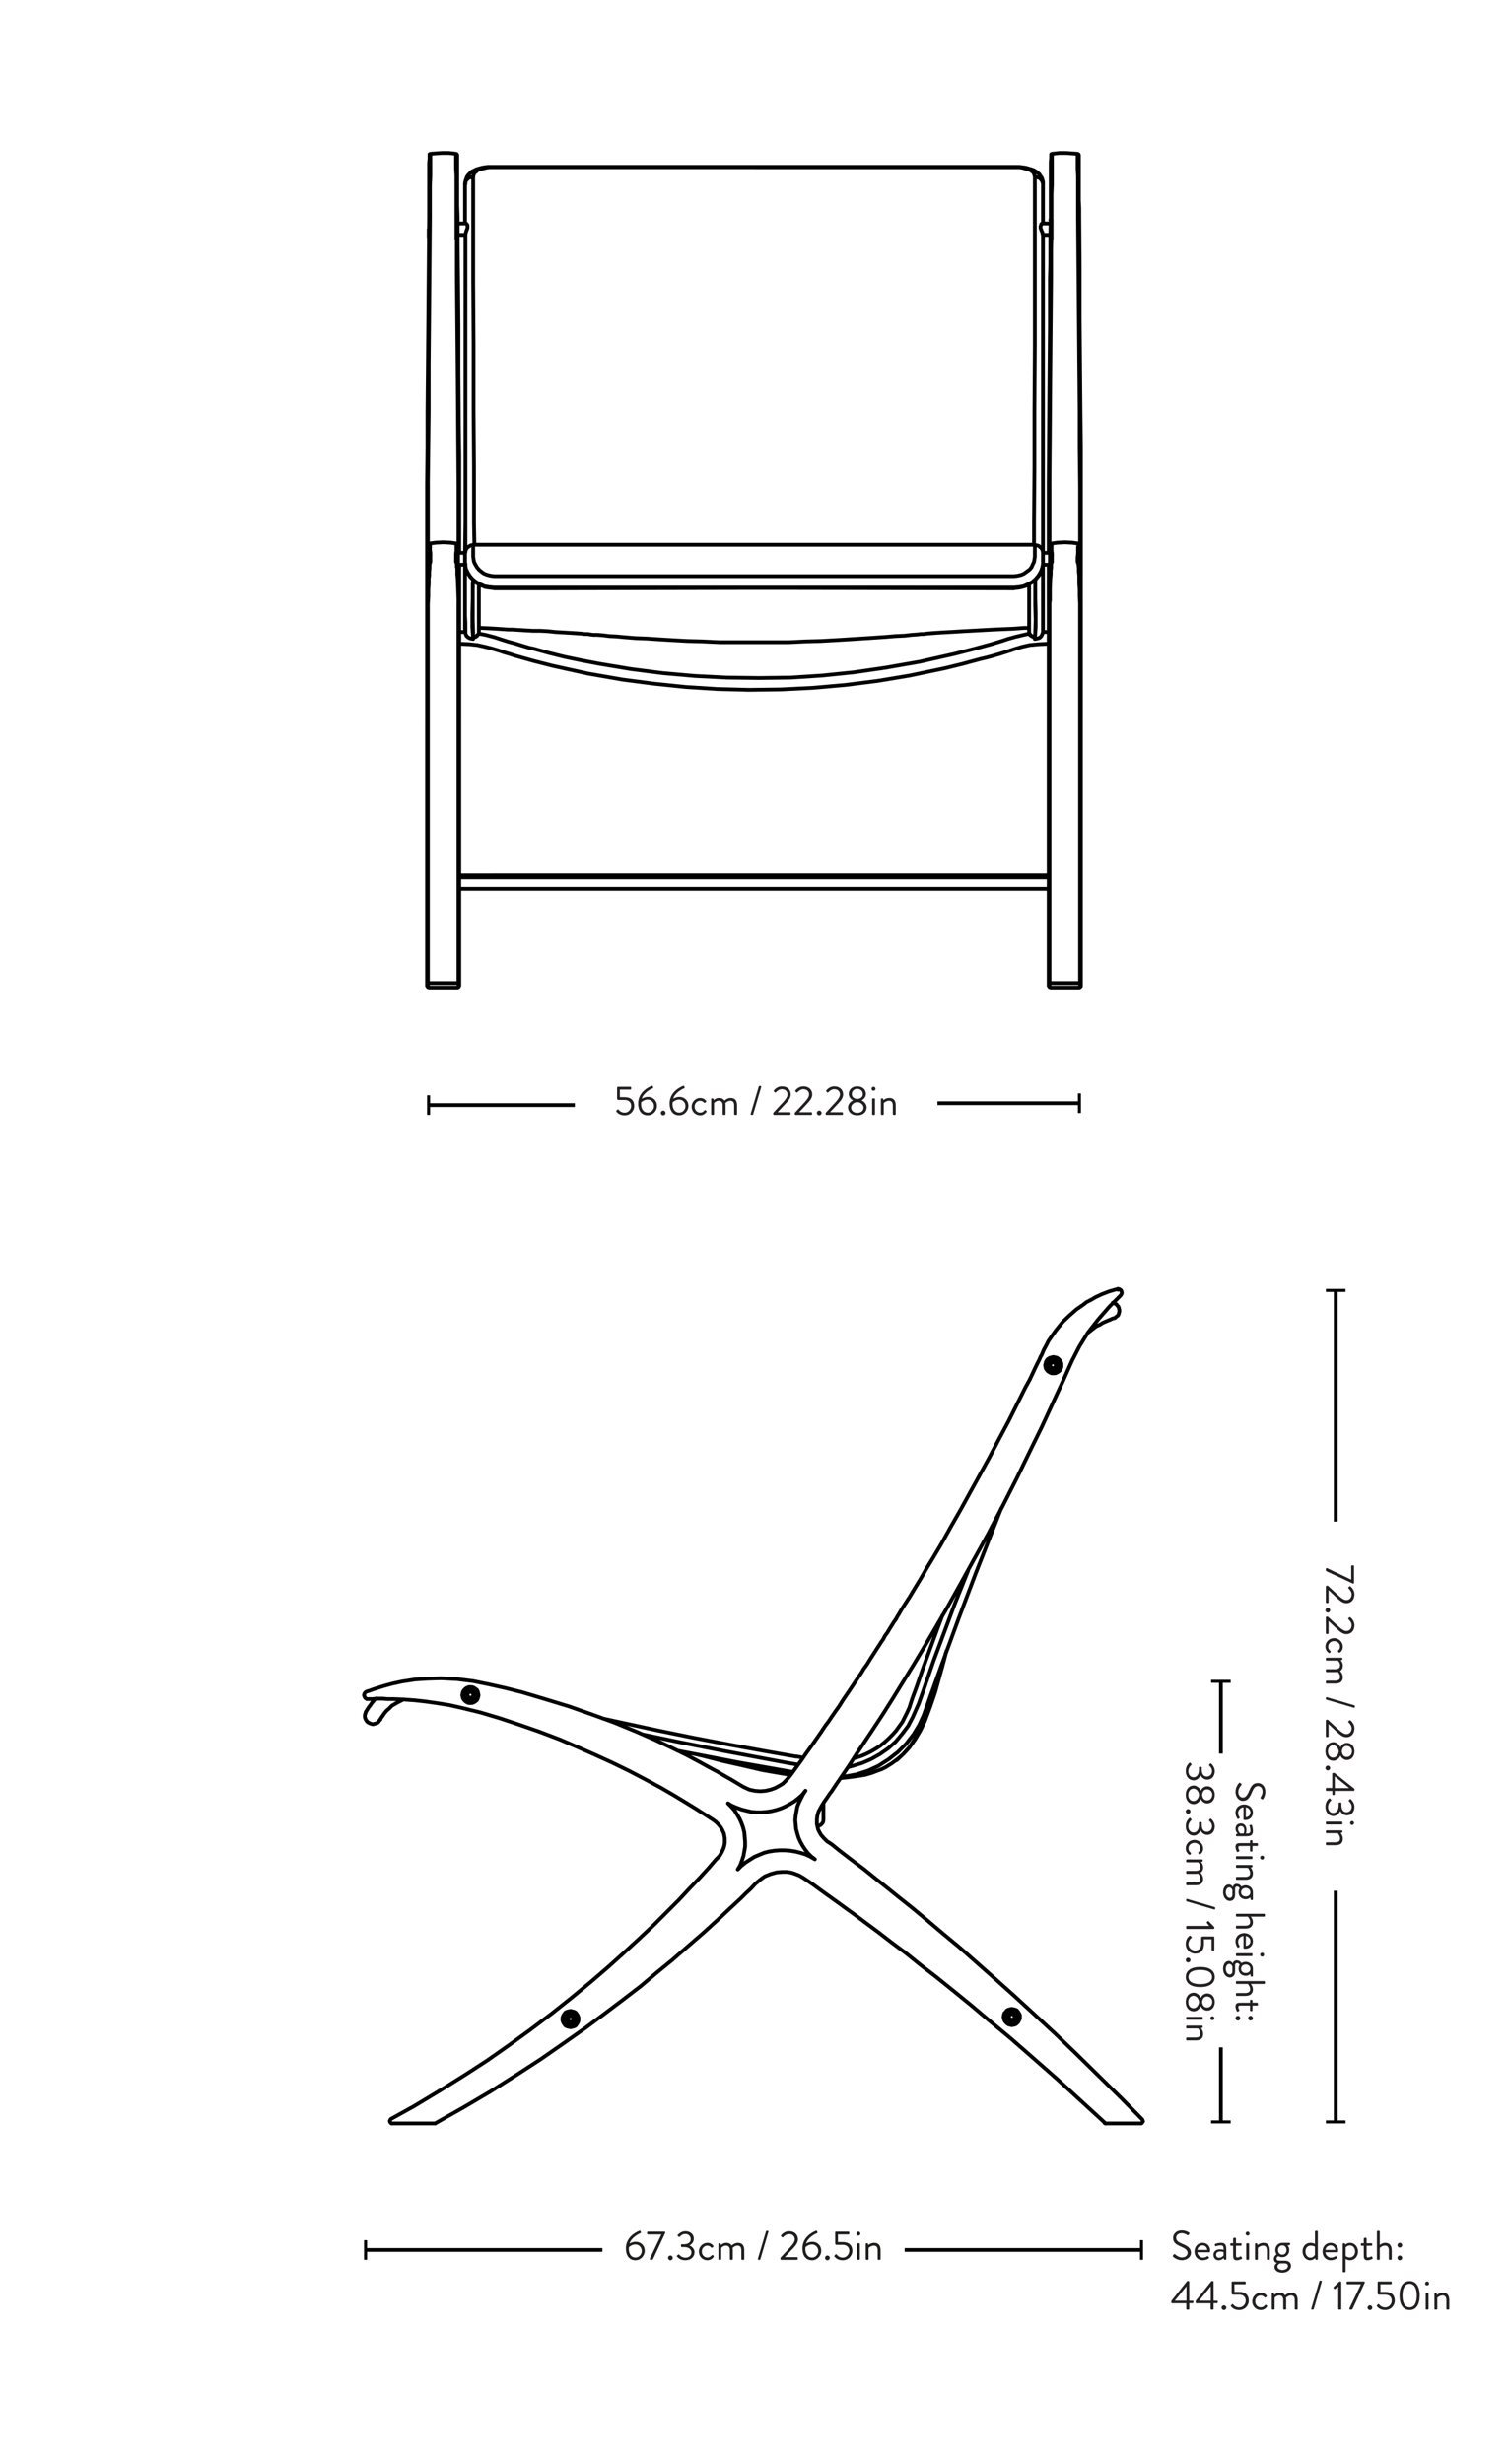 <?xml version="1.0" encoding="UTF-8"?>
<svg id="Layer_1" data-name="Layer 1" xmlns="http://www.w3.org/2000/svg" viewBox="0 0 200 326.688">
  <defs>
    <style>
      .cls-1 {
        fill: #231f20;
      }

      .cls-2 {
        fill: #1d1d1b;
      }

      .cls-3 {
        stroke-linecap: round;
      }

      .cls-3, .cls-4 {
        fill: none;
        stroke: #000;
        stroke-linejoin: round;
        stroke-width: .5px;
      }

      .cls-5 {
        isolation: isolate;
      }
    </style>
  </defs>
  <g>
    <line class="cls-4" x1="119.98" y1="298.344" x2="151.389" y2="298.344"/>
    <rect x="151.189" y="297.045" width=".4" height="2.601"/>
  </g>
  <g>
    <line class="cls-4" x1="79.892" y1="298.344" x2="48.483" y2="298.344"/>
    <rect x="48.283" y="297.045" width=".4" height="2.601"/>
  </g>
  <path class="cls-3" d="M50.391,228.042h0m98.008-54.545h0m-42.544,60.491l-1.297-.216-8.379-1.568-6.271-1.243-4.649-.973m43.139-21.732l-1.838,4.595-2.757,7.406-.649,1.892-.649,1.892-.649,1.838-.811,1.838-.595,1.135-.811,1.081-.865,1.027-.973,.865-1.081,.757-1.135,.649-1.243,.541-1.243,.378-.595,.162m22.056,33.138v-.162l-.108-.108-.108-.108h-.27l-.162,.108-.054,.108-.054,.162,.054,.162,.054,.108,.162,.054,.108,.054,.162-.054,.108-.054,.108-.108v-.162m.162,0l-.054-.162-.054-.162-.162-.108-.108-.054h-.324l-.162,.108-.108,.162-.054,.108v.162l.054,.162,.108,.162,.162,.054,.162,.054h.162l.108-.054,.162-.108,.054-.162,.054-.162m-58.653,.27l-.054-.162-.054-.108-.162-.108h-.27l-.108,.108-.108,.108v.324l.108,.108,.108,.108h.27l.162-.108,.054-.108,.054-.162m.108,0l-.054-.162-.054-.162-.108-.108-.162-.054h-.162l-.162,.054-.162,.054-.054,.162-.054,.108v.216l.054,.108,.054,.162,.162,.054,.162,.054h.162l.162-.054,.108-.108,.054-.162,.054-.162m62.978-86.71l.054-.162,.054-.162,.162-.108,.162-.054,.162-.054,.162,.054,.162,.108,.108,.108,.054,.216v.162l-.054,.162-.108,.108-.162,.108-.162,.054h-.162l-.162-.054-.162-.162-.054-.162-.054-.162m-.541,0l.054-.216,.054-.216,.162-.216,.162-.162,.216-.162,.216-.054,.216-.054,.27,.054,.216,.054,.216,.162,.162,.162,.108,.216,.108,.216v.487l-.108,.216-.108,.216-.162,.162-.216,.108-.216,.108h-.487l-.216-.108-.216-.108-.162-.162-.162-.216-.054-.216-.054-.27m.27,0v-.216l.108-.216,.108-.162,.162-.108,.216-.108h.432l.216,.108,.162,.108,.162,.162,.054,.216,.054,.216-.054,.216-.054,.216-.162,.162-.162,.162-.216,.054-.216,.054-.216-.054-.216-.054-.162-.162-.108-.162-.108-.216v-.216m-63.735,86.71v-.162l.108-.162,.108-.108,.162-.108h.162l.216,.054,.108,.108,.108,.108,.054,.162v.216l-.054,.162-.108,.108-.108,.108-.216,.054h-.162l-.162-.108-.108-.108-.108-.162v-.162m-.541,0v-.216l.108-.27,.108-.162,.162-.216,.216-.108,.216-.054,.27-.054,.216,.054,.216,.054,.216,.108,.162,.216,.108,.162,.108,.27v.432l-.108,.27-.108,.162-.162,.216-.216,.108-.216,.054-.216,.054-.27-.054-.216-.054-.216-.108-.162-.216-.108-.162-.108-.27v-.216m.216,0l.054-.216,.054-.216,.162-.162,.162-.162,.216-.054,.216-.054,.216,.054,.162,.054,.216,.162,.108,.162,.108,.216v.432l-.108,.216-.108,.162-.216,.162-.162,.054-.216,.054-.216-.054-.216-.054-.162-.162-.162-.162-.054-.216-.054-.216m-26.326-40.598v-.108m99.251-52.22h0m-97.359,53.248h0m68.546,5.352h-.054m.054,0h0m6.595-14.488l-.432,1.622-.541,1.946-.541,1.946-.649,1.892-.703,1.892-.595,1.243-.703,1.189-.811,1.135-.757,.811-.865,.811m26.435-57.518l-.973,.757m-90.872,48.707l-.757,.378-.757,.432m53.14,8.812l-7.082-1.243-8.163-1.568m42.977-32.273l-.108,.162-3.352,8.541-2.27,6-2.216,6.055-.487,1.351-.487,1.351-.487,1.351-.487,1.406-.487,1.351-.595,1.297-.757,1.243-.973,1.243-1.081,1.081-1.243,.973-1.351,.865-1.406,.649-1.514,.487-1.189,.216-.811,.108m-62.492-7.082l-.216-.108-.162-.108-.162-.216-.108-.216-.054-.216v-.216l.054-.216,.054-.108m1.892,.919l-.108,.162-.108,.162-.162,.108-.162,.054-.216,.054-.162,.054-.216-.054-.162-.054m2.919-2.379l-.378,.378-.378,.324-.27,.324-.216,.324-.162,.216-.108,.162-.054,.162h-.054m97.197-55.302h.054l.216,.108,.216,.108,.108,.162,.162,.162,.054,.216m-.649,1.297h-.054l-.162,.054-.216,.108-.27,.108-.378,.162-.378,.162-.432,.27-.487,.216m3.027-2.379l.054,.216v.216l-.054,.162-.054,.216-.108,.162-.162,.108-.162,.162-.162,.054m-99.251,52.22l.054-.054,.054-.108,.108-.162,.162-.27,.216-.27,.216-.324,.324-.378,.216-.216m55.734,7.676l.919,.162m-44.652-8.271l.054-.216,.054-.108,.162-.162,.162-.054h.162l.162,.054,.162,.054,.108,.162,.054,.162v.162l-.054,.162-.108,.162-.162,.108-.162,.054-.162-.054-.162-.054-.162-.108-.054-.162-.054-.162m-.541,0l.054-.27,.054-.216,.162-.216,.162-.162,.162-.108,.27-.108h.432l.27,.108,.162,.108,.216,.162,.108,.216,.054,.216,.054,.27-.054,.216-.054,.216-.108,.216-.216,.162-.162,.108-.27,.108h-.432l-.27-.108-.162-.108-.162-.162-.162-.216-.054-.216-.054-.216m.216,0l.054-.216,.108-.216,.108-.162,.162-.162,.216-.054,.216-.054,.216,.054,.216,.054,.162,.162,.162,.162,.054,.216,.054,.216-.054,.216-.054,.162-.162,.216-.162,.108-.216,.108h-.432l-.216-.108-.162-.108-.108-.216-.108-.162-.054-.216m35.03,14.325l.432,.432,.432,.487,.324,.541,.324,.541,.27,.595,.216,.595,.162,.649,.054,.595,.054,.649v.649l-.108,.649-.108,.595-.216,.649-.216,.595-.324,.541m0,0l.487-.487,.541-.432,.595-.378,.595-.378,.649-.27,.649-.27,.649-.162,.703-.108,.703-.054h.649l.703,.054,.703,.108,.649,.162,.703,.216,.595,.27,.649,.378m-1.243-9.082l-.432,.541-.487,.432-.541,.432-.541,.324-.595,.324-.595,.27-.649,.216-.649,.162-.703,.108-.649,.054h-.649l-.703-.054-.649-.162-.649-.162-.595-.216-.649-.27-.541-.324m10.271-1.676l-.324,.487-.27,.541-.27,.541-.216,.541-.108,.595-.108,.595-.054,.595,.054,.595,.054,.595,.162,.595,.162,.541,.27,.595,.27,.487,.324,.487,.378,.487,.432,.432,.487,.378m25.57,20.921l.054-.162,.054-.162,.162-.108,.162-.108h.162l.162,.054,.162,.108,.108,.108,.054,.162v.216l-.054,.162-.108,.108-.162,.108-.162,.054h-.162l-.162-.108-.162-.108-.054-.162-.054-.162m-.541,0l.054-.27,.054-.216,.162-.162,.162-.216,.216-.108,.216-.054,.216-.054,.27,.054,.216,.054,.216,.108,.162,.216,.108,.162,.108,.216v.487l-.108,.216-.108,.216-.162,.162-.216,.162-.216,.054-.27,.054-.216-.054-.216-.054-.216-.162-.162-.162-.162-.216-.054-.216-.054-.216m.27,0v-.216l.108-.216,.108-.162,.216-.162,.162-.054,.216-.054,.216,.054,.216,.054,.162,.162,.162,.162,.054,.216,.054,.216-.054,.216-.054,.216-.162,.162-.162,.108-.216,.108h-.432l-.162-.108-.216-.108-.108-.162-.108-.216v-.216m-75.682,14.109h-.541m89.899,0h-.324m1.514-110.658h0v.054l.054,.054m-1.784,110.442h0m4.757,.108h-.324m-98.441,0h-.487m44.544-42.436l.541,.324,.649,.27,.595,.216,.649,.162,.649,.162,.703,.054h.649l.649-.054,.703-.108,.649-.162,.649-.216,.595-.27,.595-.324,.541-.324,.541-.432,.487-.432,.432-.541m0,0l-.324,.487-.27,.541-.27,.541-.216,.541-.108,.595-.108,.595-.054,.595,.054,.595,.054,.595,.162,.595,.162,.541,.27,.595,.27,.487,.324,.487,.378,.487,.432,.432,.487,.378m-33.462,21.191v-.216l.108-.27,.108-.162,.162-.216,.216-.108,.216-.054,.27-.054,.216,.054,.216,.054,.216,.108,.162,.216,.108,.162,.108,.27v.432l-.108,.27-.108,.162-.162,.216-.216,.108-.216,.054-.216,.054-.27-.054-.216-.054-.216-.108-.162-.216-.108-.162-.108-.27v-.216m58.491-.27l.054-.27,.054-.216,.162-.162,.162-.216,.216-.108,.216-.054,.216-.054,.27,.054,.216,.054,.216,.108,.162,.216,.108,.162,.108,.216v.487l-.108,.216-.108,.216-.162,.162-.216,.162-.216,.054-.27,.054-.216-.054-.216-.054-.216-.162-.162-.162-.162-.216-.054-.216-.054-.216m-25.029-20.921l-.649-.378-.595-.27-.703-.216-.649-.162-.703-.108-.703-.054h-.649l-.703,.054-.703,.108-.649,.162-.649,.27-.649,.27-.595,.378-.595,.378-.541,.432-.487,.487m0,0l.324-.541,.216-.595,.216-.649,.108-.595,.108-.649v-.649l-.054-.649-.054-.595-.162-.649-.216-.595-.27-.595-.324-.541-.324-.541-.432-.487-.432-.432m54.383,42.436h-3.892m-89.899,0h-4.649m87.196-101.63l-.162,.054-.216,.054-.162,.054-.162,.108-.108,.108-.108,.162-.054,.162-.054,.216-.054,.162,.054,.216,.054,.162,.054,.162,.108,.162,.108,.108,.162,.108,.162,.108,.216,.054h.378l.162-.054,.162-.108,.162-.108,.108-.108,.108-.162,.108-.162,.054-.162v-.378l-.054-.216-.108-.162-.108-.162-.108-.108-.162-.108-.162-.054-.162-.054-.216-.054m-76.925,44.814v-.162l-.108-.108-.108-.108-.162-.054-.162,.054-.108,.108-.108,.108v.27l.108,.162,.108,.054,.162,.054,.162-.054,.108-.054,.108-.162v-.108m77.25-43.733v-.162l-.108-.108-.108-.054-.162-.054-.162,.054-.108,.054-.054,.108-.054,.162,.054,.162,.054,.108,.108,.108h.324l.108-.108,.108-.108v-.162m-.649,.432l.054,.054h.324l.162-.054,.108-.108,.108-.162v-.162m0,0v-.162l-.108-.108-.108-.162-.162-.054h-.162l-.162,.054-.054,.054m-77.358,43.787l-.054,.054-.054,.162v.162l.054,.162,.108,.108,.108,.108,.162,.054,.162-.054,.162-.054,.108-.108,.108-.108v-.162m0,0v-.162l-.108-.162m84.277,57.14h1.135m-92.494,0h1.46m82.007-100.549l.054-.162,.054-.162,.162-.108,.162-.054,.162-.054,.162,.054,.162,.108,.108,.108,.054,.216v.162l-.054,.162-.108,.108-.162,.108-.162,.054h-.162l-.162-.054-.162-.162-.054-.162-.054-.162m-.541,0l.054-.216,.054-.216,.162-.216,.162-.162,.216-.162,.216-.054,.216-.054,.27,.054,.216,.054,.216,.162,.162,.162,.108,.216,.108,.216v.487l-.108,.216-.108,.216-.162,.162-.216,.108-.216,.108h-.487l-.216-.108-.216-.108-.162-.162-.162-.216-.054-.216-.054-.27m.27,0v-.216l.108-.216,.108-.162,.162-.108,.216-.108h.432l.216,.108,.162,.108,.162,.162,.054,.216,.054,.216-.054,.216-.054,.216-.162,.162-.162,.162-.216,.054-.216,.054-.216-.054-.216-.054-.162-.162-.108-.162-.108-.216v-.216m-27.408,54.761l1.027-.108,1.189-.162,1.027-.162,.919-.27,.703-.27,.595-.216,.541-.27,.432-.27,.432-.27,.432-.324,.487-.378,.487-.432,.487-.541,.432-.487,.378-.595,.432-.649,.487-.811,.487-1.027,.487-1.189,.487-1.243,.378-1.243,.432-1.297,.378-1.297,.378-1.297,.324-1.297,.108-.432m-32.759,13.461l.487,.108,2.757,.703,2.649,.595,2.541,.595,2.487,.432,1.297,.216m-56.383-8.271h0v.054m76.493-12.92l-.649,1.73-1.892,5.19-.919,2.649-.541,1.46-.378,1.189-.27,.595-.324,.649-.324,.649-.432,.595-.432,.595-.487,.541-.487,.487-.541,.487-.595,.487-.595,.378-.649,.378-.649,.324-.649,.27-.703,.216-.216,.054m-7.676-.216l-1.243-.216-2.757-.487-4.757-.865-4.811-.919-4.757-.973-4.757-1.027-2.487-.541m68.654-56.167l.054-.108,.054-.108v-.162l-.054-.162-.054-.108-.162-.108-.108-.054h-.162m-99.738,53.464l-.108,.108-.054,.108-.054,.162v.054l.054,.108,.054,.162,.108,.108,.162,.108m9.136,56.221h0l-.054,.054h-.054m89.034,0h-.108l-.054-.054h-.054v-.054m1.73-110.55l-1.135,.324-.973,.378-.811,.378-.649,.378-.541,.27-.487,.378-.865,.595-.865,.757-.919,.865-.919,1.135-.541,.757-.487,.703-.324,.649-.27,.487-.162,.378-.108,.27-.162,.27-.162,.378-.216,.432-.27,.541-.378,.811-.432,.919-.541,.973-.541,1.081-.541,1.081-.595,1.189-.595,1.189-1.243,2.325-1.297,2.487-1.46,2.649-1.135,2.054-1.189,2.162-1.297,2.27-1.297,2.325-1.027,1.73-.919,1.514-.811,1.406-.757,1.243-.649,1.081-.595,.919-.487,.757-.378,.649-.27,.432-.054,.162-.108,.108-.054,.108-.162,.216-.27,.432-.27,.432-.324,.541-.324,.432-.216,.432-.27,.378-.27,.432-.324,.487-.378,.595-.487,.757-.432,.703-.432,.595-.324,.541-.378,.541-.432,.649-.432,.649-.541,.811-.595,.865-.541,.865-.541,.757-.487,.703-.432,.649-.378,.487-.324,.487-.324,.487-.378,.541-.487,.703-.541,.757-.541,.757-.595,.865-.595,.811-.541,.757-.487,.649-.432,.487-.378,.378-.432,.27-.595,.324-.595,.216-.703,.162-.703,.054-.703-.054-.757-.162-.811-.378-.811-.487-.811-.487-.865-.487-.919-.541-.919-.487-1.568-.865-1.622-.865-1.784-.865-2.379-1.135-2.595-1.135-2.757-1.135-2.973-1.081-3.081-1.081-3.189-.973-3.081-.919-2.162-.541-2.162-.487-2.108-.432-2.162-.27-2.108-.108-1.784,.054-1.676,.108-1.73,.27-1.243,.27-1.189,.324-1.351,.432-.595,.216-.216,.054-.108,.054-.108,.054m.162,.919h.757l.541-.054h.811l.649,.054h.703l1.351,.054,1.514,.108,1.46,.162,1.514,.216,1.676,.27,1.676,.378,2.433,.595,2.541,.757,2.595,.865,2.649,.919,2.703,1.027,2.27,.973,2.325,1.027,2.379,1.081,2.325,1.135,2.162,1.135,2,1.081,1.676,.973,1.514,.919,1.406,.865,1.189,.757,1.081,.703,.378,.27,.324,.324,.27,.324,.216,.324,.27,.595,.108,.595v.649l-.054,.324-.108,.378-.216,.487-.324,.541-.487,.487-.973,1.135-1.189,1.297-1.297,1.351-1.46,1.568-1.622,1.622-1.73,1.73-1.838,1.73-2,1.838-2.162,1.946-2.325,2-2.487,2.054-2.649,2.108-2.865,2.162-2.757,2-2.919,2.054-3.081,2-3.298,2.054-3.406,2.054-3.027,1.676m99.63,.054l-2.649-2.703-3.081-3.027-2.973-2.919-2.865-2.757-2.811-2.595-2.595-2.379-2.541-2.27-2.379-2.108-2.27-2-2.216-1.838-2.108-1.784-1.946-1.622-1.838-1.46-1.676-1.351-1.568-1.243-1.406-1.135-1.297-.973-1.135-.865-.973-.757-.865-.703-.595-.378-.432-.432-.378-.432-.216-.378-.162-.324-.162-.703v-.649l.054-.487,.162-.541,.378-.703,.378-.595,.378-.541,.324-.487,.324-.432,.649-.973,.703-1.027,.919-1.351,.973-1.514,1.081-1.622,1.189-1.784,1.243-1.892,1.297-2.054,1.297-2.108,1.406-2.27,1.46-2.433,1.514-2.595,1.568-2.703,1.73-3.081,1.784-3.244,1.892-3.406,1.892-3.622,1.946-3.838,1.946-4,1.351-2.757,1.297-2.811,1.351-2.919,1.351-3.027,.973-1.892,1.135-1.838,1.351-1.73,1.46-1.676,1.568-1.568m-90.872,109.793l3.73-2.108,3.568-2.108,3.406-2.162,3.244-2.108,3.027-2.108,2.919-2.054,2.541-1.892,2.433-1.838,2.325-1.784,2.108-1.784,2.054-1.676,2.108-1.838,2-1.73,1.784-1.622,1.676-1.568,1.514-1.406,.703-.703,.649-.595,.595-.649,.649-.541,.595-.432,.811-.324,.811-.216,.703-.054h.649l.595,.108,.487,.162,.541,.216,.541,.324,.649,.432,.703,.487,.811,.595,.973,.703,1.135,.811,1.189,.865,1.351,.973,1.514,1.135,1.676,1.243,1.676,1.297,1.892,1.406,1.946,1.568,2.108,1.622,2.216,1.784,2.325,1.892,2.433,2.054,2.865,2.379,2.973,2.595,3.081,2.703,3.189,2.919,3.244,2.973m4.973-.432l.054,.108v.054l.054,.108-.054,.054-.054,.108-.054,.054-.054,.054h-.108m-99.251,0h-.108l-.054-.054-.108-.108v-.054l-.054-.108,.054-.108,.054-.108,.054-.054m56.545-38.868h.108l.216-.054,.108-.054,.162-.162,.162-.216,.054-.27m0,0v-2.27"/>
  <g class="cls-5">
    <path class="cls-2" d="M84.817,295.792c.055-.022,.099,.005,.121,.055l.061,.132c.027,.065,.005,.126-.099,.159-.247,.082-1.219,.626-1.412,1.368,0,0,.363-.247,.835-.247,.621,0,1.181,.461,1.181,1.191,0,.692-.555,1.258-1.214,1.258-.89,0-1.28-.691-1.28-1.565,0-1.461,1.252-2.131,1.808-2.351Zm.296,2.681c0-.479-.368-.857-.83-.857-.511,0-.868,.357-.868,.357-.093,.549,.121,1.373,.874,1.373,.461,0,.824-.401,.824-.873Z"/>
    <path class="cls-2" d="M86.183,299.488l1.533-3.202h-1.796c-.055,0-.104-.05-.104-.104v-.159c0-.055,.049-.104,.104-.104h2.208c.055,0,.104,.05,.104,.104v.038l-1.604,3.45c-.022,.049-.077,.143-.181,.143h-.16c-.055,0-.104-.05-.104-.104v-.061Z"/>
    <path class="cls-2" d="M88.91,299.082c.176,0,.313,.138,.313,.313,0,.17-.137,.312-.313,.312-.17,0-.313-.143-.313-.312,0-.176,.143-.313,.313-.313Z"/>
    <path class="cls-2" d="M89.796,299.088l.148-.127c.061-.044,.104-.032,.148,.027,.049,.061,.346,.38,.818,.38,.417,0,.791-.253,.791-.688,0-.373-.291-.719-.973-.719h-.308c-.06,0-.104-.033-.104-.121v-.132c0-.088,.027-.121,.115-.121h.302c.588,0,.873-.302,.873-.665,0-.434-.329-.697-.719-.697-.374,0-.599,.22-.72,.357-.033,.038-.088,.061-.143,.011l-.132-.104c-.044-.038-.038-.104,0-.143,0,0,.396-.483,.995-.483,.665,0,1.131,.39,1.131,1.005,0,.423-.318,.753-.565,.868v.017c.258,.109,.659,.417,.659,.89,0,.599-.462,1.065-1.22,1.065-.676,0-.983-.352-1.104-.488-.033-.039-.039-.1,.005-.132Z"/>
    <path class="cls-2" d="M93.815,297.401c.33,0,.587,.132,.786,.385,.038,.049,.027,.115-.022,.153l-.104,.088c-.083,.077-.11,.022-.16-.022-.109-.126-.291-.23-.505-.23-.412,0-.731,.341-.731,.78s.313,.791,.725,.791c.33,0,.456-.165,.583-.286,.066-.065,.104-.055,.165-.011l.061,.044c.055,.039,.071,.1,.039,.154-.165,.264-.467,.461-.84,.461-.61,0-1.126-.488-1.126-1.147,0-.648,.533-1.159,1.132-1.159Z"/>
    <path class="cls-2" d="M95.274,297.561c0-.055,.049-.104,.104-.104h.104c.05,0,.077,.021,.088,.066l.05,.17s.258-.291,.714-.291c.324,0,.561,.126,.703,.356,.027-.021,.379-.356,.818-.356,.637,0,.852,.417,.852,.988v1.159c0,.055-.049,.104-.104,.104h-.176c-.055,0-.104-.05-.104-.104v-1.159c0-.412-.176-.62-.494-.62-.357,0-.593,.235-.67,.308,.016,.093,.027,.197,.027,.312v1.159c0,.055-.05,.104-.104,.104h-.176c-.055,0-.104-.05-.104-.104v-1.159c0-.417-.187-.62-.521-.62-.39,0-.626,.312-.626,.312v1.467c0,.055-.049,.104-.104,.104h-.17c-.055,0-.104-.05-.104-.104v-1.988Z"/>
    <path class="cls-2" d="M101.592,295.88c.011-.039,.055-.072,.099-.072h.121c.077,0,.121,.061,.099,.138l-1.071,3.637c-.011,.038-.061,.071-.099,.071h-.126c-.072,0-.121-.061-.099-.138l1.077-3.636Z"/>
    <path class="cls-2" d="M103.507,299.384c.451-.483,.896-.972,1.346-1.455,.374-.406,.555-.736,.555-.994,0-.313-.203-.698-.769-.698-.341,0-.61,.231-.78,.412-.044,.044-.104,.044-.148,0l-.11-.104c-.033-.038-.044-.099-.006-.143,0,0,.39-.538,1.044-.538,.786,0,1.187,.5,1.187,1.06,0,.483-.308,.841-.687,1.247-.352,.374-.703,.753-1.055,1.126h1.615c.055,0,.104,.05,.104,.104v.148c0,.055-.049,.104-.104,.104h-2.087c-.061,0-.104-.05-.104-.104v-.165Z"/>
    <path class="cls-2" d="M108.23,295.792c.055-.022,.099,.005,.121,.055l.061,.132c.027,.065,.005,.126-.099,.159-.247,.082-1.219,.626-1.412,1.368,0,0,.363-.247,.835-.247,.621,0,1.181,.461,1.181,1.191,0,.692-.555,1.258-1.214,1.258-.89,0-1.28-.691-1.28-1.565,0-1.461,1.252-2.131,1.808-2.351Zm.296,2.681c0-.479-.368-.857-.83-.857-.511,0-.868,.357-.868,.357-.093,.549,.121,1.373,.874,1.373,.461,0,.824-.401,.824-.873Z"/>
    <path class="cls-2" d="M109.738,299.082c.176,0,.313,.138,.313,.313,0,.17-.137,.312-.313,.312-.17,0-.313-.143-.313-.312,0-.176,.143-.313,.313-.313Z"/>
    <path class="cls-2" d="M110.696,299.065c.044-.038,.083-.082,.126-.121,.049-.044,.093-.055,.137,.006,.055,.077,.319,.406,.813,.406,.527,0,.863-.467,.863-.9,0-.429-.275-.791-.863-.791h-.835c-.11,0-.17-.104-.17-.192v-1.45c0-.055,.044-.104,.104-.104h1.659c.061,0,.104,.05,.104,.104v.159c0,.055-.044,.104-.104,.104h-1.396v1.011h.637c.83,0,1.269,.434,1.269,1.153,0,.687-.533,1.258-1.274,1.258-.61,0-.923-.291-1.06-.456-.072-.082-.077-.12-.011-.187Z"/>
    <path class="cls-2" d="M113.584,296.182c0-.148,.115-.264,.258-.264,.148,0,.264,.115,.264,.264,0,.143-.115,.258-.264,.258-.143,0-.258-.115-.258-.258Zm.077,1.379c0-.055,.049-.104,.104-.104h.17c.055,0,.104,.05,.104,.104v1.988c0,.055-.049,.104-.104,.104h-.17c-.055,0-.104-.05-.104-.104v-1.988Z"/>
    <path class="cls-2" d="M114.821,297.561c0-.055,.049-.104,.104-.104h.104c.049,0,.077,.021,.088,.066l.049,.17s.313-.291,.77-.291c.637,0,.851,.417,.851,.988v1.159c0,.055-.049,.104-.104,.104h-.176c-.055,0-.104-.05-.104-.104v-1.159c0-.417-.187-.62-.495-.62-.412,0-.709,.312-.709,.312v1.467c0,.055-.049,.104-.104,.104h-.17c-.055,0-.104-.05-.104-.104v-1.988Z"/>
  </g>
  <g>
    <path class="cls-3" d="M100,22.121h0v.054m-34.489,0v-.054m68.979,.054v-.054m3.838,38.868v12.217m-76.601-12.271v12.271m38.273,4.703v.054m-34.489,.054h0v-.108m68.979,.108h0v-.108m-71.573-5.676l-.054-2.919v-7.406l-.054-7.406v-8.649l-.054-8.649v-13.731m0,50.383v-1.622m74.493,1.622v-1.622m-.108,0v-2.919l.054-7.406v-7.406l.054-8.649V23.472m2.216,51.031v.108l-.054,.216v.432l-.054,.432v.487l-.054,.541-.054,1.297v1.568l-.054,.378m3.892-5.622v.108l.054,.162v.27l.054,.378,.054,.432m-3.946-3.46h-.054v.054m3.946,0v-.054m-3.784-.162h0v.108l.054,.162v.703l.054,.378v.432m3.406,0h0l.054-.487v-.811l.054-.27v-.216m.216,.757v-8.649m-4.054,0v8.649m-2.703,11.082v.108m-72.979-.108v.108m72.979-.324v.162l.054,.162,.162,.216,.162,.108,.162,.108h.216m0,0h0m-73.736-.757v.27l-.108,.162-.162,.162-.162,.108-.216,.054h-.108m-2.216-9.947h0v.108l.054,.216v.378l.054,.054v.919l.054,.541,.054,1.297,.054,1.568v.378m-.324-5.46h0m-3.73,5.46l.054-.919v-.865l.054-.757v-.757l.054-.324v-.541l.054-.487v-.432l.054-.27v-.108m3.676-.108h-.054v-.054m-3.73,.108h0l-.054,.162v.27l-.054,.378v.432m3.892-3.46h.054m-3.946,.054v-.054h.054m3.73-.162h0v.108l-.054,.162v.703l-.054,.378v.432m.324-9.676v8.649m-4.054,0v-8.649m.324,9.676h0v-.487l-.054-.432v-.649l-.054-.162v-.054M139.463,29.148h0v2.541m3.676-.216h0v-1.081M60.754,72.99v2.379m76.493,9.19v-.108m-74.493,.108v-.108m74.493,0v.108m0,.162v-.162m-74.493,.162v-.162m0-.108v.108m74.493-.108h0m0,0v-.108l.054-.378,.054-1.784-.054-1.946v-3.352m-74.547,7.568v-.487l-.054-1.784v-4.108l.054-1.189m0,7.568h0m-.973-.324l-.054-.162v-.162m1.027,.919l-.324-.054-.27-.108-.27-.216-.108-.216m.973,.595l-.108-1.622v-1.784l.054-1.946v-1.892l.054-.595m74.493,7.838l.108-1.622v-1.784l-.054-1.946v-2.487m-.054,7.838l.324-.054,.324-.108,.216-.216,.108-.216m0,0l.054-.162,.054-.108v-.054m0-7.298v-1.622m0,8.92v-.541m0-52.112v29.84m-.054-29.948l.054,.108m-.054-1.514h-.054l-.108,.054-.054,.162-.054,.162v.216l.054,.162,.108,.27,.108,.216v.162m.054-6.649v5.244m-1.081-6.163h.216l.162,.054,.216,.054,.162,.162,.108,.108,.108,.162,.054,.162,.054,.216m0,48.923h0v1.406m-76.655-1.406h0v1.406m1.081-51.247h-.216l-.162,.054-.216,.054-.162,.162-.108,.108-.108,.162-.054,.162-.054,.216m0,0v5.244m.054,0h.054l.108,.054,.108,.162v.378l-.054,.162-.108,.27-.054,.216-.054,.162m0,0v.108m-.054,45.842v-2.108m.054,8.92v-.649m0-52.004v29.786m3.784-38.76h34.489m-37.246,1.297l.054-.27,.108-.27,.216-.162,.216-.216,.324-.108,.378-.108,.432-.108,.432-.054h.595m71.736,50.058v.054m0-48.815l-.054-.27-.108-.27-.162-.162-.27-.216-.324-.108-.378-.108-.378-.108-.432-.054h-.649m0,0h-34.489m34.489,54.221l.432-.054,.487-.108,.378-.162,.378-.27,.378-.27,.27-.324,.162-.378,.162-.324,.054-.324,.054-.324m1.081,.865l-.054,.378-.108,.432-.216,.432-.27,.432-.378,.432-.432,.378-.541,.27-.595,.27-.595,.108-.649,.054m-72.817-3.189l.054,.378,.108,.432,.216,.432,.27,.432,.378,.432,.487,.378,.487,.27,.595,.27,.649,.108,.595,.054m0-1.514l-.432-.054-.432-.108-.432-.162-.378-.27-.324-.27-.27-.324-.216-.378-.162-.324-.054-.324-.054-.324m37.246,2.541h-34.489m0,1.514h34.489m0-1.514h34.489m0,1.514h-34.489m43.247-2.757v-.973m0,0v-.973m-3.784-44.058h0v2.541m-.216,41.247v2.433M60.537,29.148h0v2.541m-3.73,43.463v-.973m0,0v-.973m82.547,57.734h.054m3.676,0h.054m-.054,0h-3.676m3.514-110.55h0m.162,.162v6.001l.054,1.081v1.135l.054,6.757v6.649l.054,6.271,.054,6.217,.054,4.757v4.703m-.27-43.571h0l-.054-.054v-.054h-.054l-.054-.054m-3.406,0l-.054,.054h-.054v.108m-.324,43.571l.054-7.244,.054-7.352,.054-6.271v-6.325l.054-1.946v-3.946l.054-1.946v-7.514l.054-.649v-.378m.108-.162h0m3.838,43.733h0v-.054h-.108v-.054m.108,.108v.162m-4.163-.27v.054h-.108v.054m0,.162v-.162m4.271,.162v11.46m0-11.46v-.054h-.108v-.054m-4.162,9.136v-9.028m0,11.46v-.865m.108-10.704v.054h-.108v.054m4.271,26.218v5.244m-4.271,0v-5.244m4.271-10.65v10.65m-.108,.108h.054l.054-.054v-.054m-4.271,0v-10.65m.108,10.758h-.054v-.054h-.054v-.054m4.162-10.487h0l.054-.054h.054v-.108m-4.163,.162h0l-.054-.054-.054-.054v-.054m4.271,15.893v34.76m-.108-34.814h.108v.054m-4.271,34.76v-34.76m.108-.054h-.108v.054m4.162,35.138h0l.108-.108v-.162m-.27,.324h.054l.108-.054m-4,0l.108,.054h.054m-.324-.324v.108l.054,.054,.054,.108h.054m4.108-.378h0v.108m-.108-.27h.054v.054h.054v.108m-4.271,0v-.108h.054l.054-.054m-.108,.27h0v-.108m4,.432h0l.108-.054,.054-.054,.054-.054,.054-.054v-.108m0,0h-.054m-4.217,0v.108l.054,.054,.054,.054,.054,.054,.162,.054m-.324-.324h.108m.216,.324h0m0,0h3.676m0,0h0m-3.676,0h0l-.108-.054-.054-.054-.054-.054v-.162m3.892,.324h-3.676m3.676,0h0l.054-.054,.054-.054,.054-.054v-.054l.054-.108m0,0h0v-.108l-.054-.054v-.108m-4.054,.27h0v-.27m4.163-50.545v.108h-.054l-.054,.054m-4.054,0h0l-.054-.054-.054-.054v-.054m.108,15.893v34.651m0,0h4.054m0,0v-34.651m0,0v-5.082m0,0v-10.595m0,0v-.054m0,0l-.054-.919v-.865l-.054-.757v-1.081l-.054-.541v-.487l-.054-.432-.054-.27v-.108h-.054m0,0h0m-3.406,0h0m0,0h0m-.324,5.46h0v.054m0,0v10.595m0,0h0v5.082m-.108-15.839v-4.054m0,4.054h0m0,0h0v-.054m0,0v-.378l.054-1.351,.054-1.189v-.703l.054-.649v-.487l.054-.378v-.216l.054-.054v-.054h.054m-.216-1.027v-.216l.054-.108v2.379l-.054-.054v-.432m4-.703v.811l.054,.108v-1.892l-.054,.108v.865m.162,5.622v.054m0,0h0m0,0v-4.054m-.108-.108v.811l.054,.487v.973l.054,1.081v.757m-4.217-4.919l-.054,.919m.162-3.514v.216l-.054,.27v.541m.216,.703l-.054-.487v-.811l-.054-.27v-.216m3.892,0l-.054,.054v.432l-.054,.378v.919m.27,1.784l-.054-1.351-.054-1.135v-.703l-.054-.108v-.216m-3.676,1.568h0m3.406,0h0m.324-9.676v-.162m0,0l-.054-4.649v-4.757l-.054-6.217-.054-6.271-.054-6.649-.054-6.757v-5.352l-.054-.973v-2m-3.406,0l.973-.108h.919l.757,.054,.757,.054m-3.406,0h0v4.054l-.054,1.297v5.244l-.054,1.946v3.946l-.054,6.325-.054,6.271-.054,7.352-.054,7.19m0,0v.162m.324,9.676l-.054,.054h-.054v.108m0,.324h0v-.324m.108,.487h-.054l-.054-.054v-.108m3.676-.324h0l-.054-.054v-.054h-.054l-.054-.054m.162,.487h0l-.054,.054v.054l-.054,.054h-.054m.162-.487h0v.324m-3.568-.487h0m0,0v.649m0,0h0m3.406,0h0m0,0h0v-.649m0,0h0m-5.676,10.65l-.216-.054-.216-.108-.162-.108-.108-.108v-.054l-.054-.054m-72.979,0h0l-.054,.054-.108,.162-.108,.108-.162,.108-.216,.054-.108-.054m-2.108,46.49h0m-3.676,0h-.054m.054,0h3.676m-3.568-110.55h0m-.108,.162h0v-.108h.054l.054-.054m-.108,.162v.487l-.054,.595v7.136l-.054,6.757-.054,6.649-.054,6.271-.054,6.217v4.757l-.054,4.703m3.838-43.733l.054,.054h.054v.054l.054,.054m-.162-.162h0m.432,43.733v-3.622l-.054-3.622-.054-7.352v-6.271l-.054-6.325-.054-4.865v-3.298l-.054-1.568v-6.649m-4,43.571h0v-.054h.108v-.054m-.108,.108v.162m4.162-.27v.054h.108v.054m0,.162v-.162m-4.271,.162v11.46m0-11.46v-.054h.108v-.054m4.163,9.136v-9.028m0,11.46v-.865m-.108-10.704v.054h.108v.054m-4.271,26.218v5.244m4.271,0v-5.244m-4.271-10.65v10.65m.108,.108h-.054v-.054h-.054v-.054m4.271,0v-10.65m-.108,10.758h.054l.054-.054v-.054m-4.163-10.487h0l-.054-.054-.054-.054v-.054m4.162,.162h0l.054-.054h.054v-.108m-4.271,15.893v34.76m.108-34.814h-.108v.054m4.271,34.76v-34.76m-.108-.054h.108v.054m-4.108,35.138h-.054l-.054-.108-.054-.108v-.054m.324,.324h-.054l-.108-.054m4,0l-.108,.054h-.054m.27-.324v.108l-.054,.054-.054,.108m-4.054-.541h0l-.054,.054h-.054v.108m0,0h0v.108m4.271,0h0v-.108m0,0v-.108h-.054l-.054-.054m-3.838,.595h0l-.162-.054-.054-.054-.054-.054-.054-.054v-.108m0,0h.108m4.163,0v.108l-.054,.054-.054,.054-.054,.054-.108,.054m.27-.324h-.054m-3.892,.324h0m3.676,0h-3.676m3.676,0h0m0,0h0l.054-.054,.054-.054,.054-.054v-.054l.054-.108m0,0h0l-.054-.108v-.162m-4.054,.27h0v-.27m.216,.595h0l-.108-.054-.054-.054-.054-.054v-.162m.216,.324h3.676m-4-51.139v.054l.054,.054,.054,.054m4.054,0h0l.054-.054h.054v-.108m-.108,15.893v34.651m0-39.733h0v5.082m0-15.677v10.595m0-10.65h0v.054m-.324-5.514h0m-3.406,0h0m0,0h0m-.324,5.514v-.054m0,10.65v-10.595m0,15.677v-5.082m0,39.733v-34.651m4.054,34.651h-4.054m4.163-50.545v-.378l-.054-1.351-.054-1.189v-.703l-.054-.649v-.487l-.054-.378v-.27m.216,5.46h0v-.054m0,.054h0m0,0v-4.054m-.108-.378v-.541m0-2h0v.054l-.054,.054v2.325l.054,.108m0-2.108v-.432m-4,1.297v1.027l-.054-.054v-2l.054-.054v1.081m-.162,5.622v.054m.162-4.163v.108l-.054,.703v.487l-.054,.973-.054,1.081v.757m.324-5.46l-.054,.054m-.27,5.46v-4.054m0,4.054h0m4.271-4.973v.919m-.162-3.568v.108l.054,.27v.703m-.162,.703v-.811l.054-.541v-.432m-4.054,3.568h0m.216-3.568v.216l.054,.27v1.027l.054,.27m-.324,1.784l.054-1.351,.054-1.135v-.378l.054-.324v-.324m4-8.271v.162m-.324-43.787h0v1.892l.054,1.027v5.73l.054,1.946v5.892l.054,6.325,.054,6.271,.054,7.352,.054,7.19m-.324-43.625l-.973-.108h-.919l-.757,.054-.757,.054m-.324,43.625l.054-4.649,.054-4.757v-6.217l.054-6.271,.054-6.649,.054-6.757v-4.163l.054-1.189v-2.973m-.324,43.787v-.162m.324,9.839h0m3.406,0h0m0,0l.054,.054h.054v.054l.054,.054m-.162,.487h.054l.054-.054v-.054l.054-.054m0,0h0v-.324m-3.676,0h0v-.108h.054l.054-.054m-.108,.162h0v.324m0,0h0v.108l.054,.054h.054m0-.649h0m0,.649h0v-.649m0,.649h0m3.406,0h0m0-.649v.649m0-.649h0m-3.622-42.382h0v-1.081m86.277,1.081h0v-1.081m-3.838,1.297h.054m0-2.595h0l-.054,.054m-.216,86.926H60.916m0,1.784h78.169m0-1.514H60.916M100,22.121h-34.489m68.979,0h-34.489m-34.489,0h-.811l-.378,.054-.378,.054-.378,.108-.378,.108-.324,.162-.324,.162-.216,.216-.216,.216-.162,.216-.108,.27-.108,.324-.054,.27,.054,.108m76.601,0v-.216l-.054-.27-.108-.324-.162-.216-.162-.27-.216-.162-.27-.216-.27-.162-.324-.108-.378-.108-.378-.108-.432-.054-.378-.054h-.703M61.673,77.044v4.595l.054,.919v.649m-.054-2v2.216l.054,.216v.216m-.054-7.46v.432m.054-16.001v8.379l-.054,4.108m76.655,3.189v-.108m0,7.46v-2.595m0-7.947v-12.325m0,22.218v-6.649m0-3.298h0l-.054-.27-.054-.108-.108-.216-.162-.108-.162-.162-.162-.054-.216-.054h-.162m-74.493,0h-.216l-.162,.054-.162,.108-.162,.108-.108,.108-.108,.108-.054,.162-.054,.108v.162l-.054,.054m3.838,4.757h7.838l26.651-.054m0,0h3.081l31.408,.054m-72.763-3.244v.378l.108,.378,.108,.324,.216,.324,.216,.324,.27,.27,.27,.27,.324,.27,.378,.216,.378,.162,.378,.162,.432,.054,.432,.054h.27m68.979,0h.324l.432-.054,.432-.108,.378-.108,.378-.216,.378-.216,.324-.216,.27-.27,.27-.324,.216-.27,.162-.324,.108-.378,.108-.324,.054-.378v-.054m-38.327,10.433h4.649l2.216-.108,2.054-.054,1.892-.108,1.784-.108,1.676-.108,1.676-.108,1.568-.108,1.297-.108,1.189-.054,.919-.108,.811-.054,.378-.054h.378l.378-.054,.595-.054,.757-.054,.865-.054,.973-.054,.919-.054,.865-.054,1.027-.054,.973-.054,.973-.054,1.027-.054,1.189-.054,1.351-.054,1.46-.108h.649m-72.979,0h.324l1.081,.054,.973,.054,.811,.054,.703,.054h.541l.865,.054,.865,.054,.973,.054h.973l1.027,.054,1.027,.108,.919,.054,.919,.054,.865,.054,.757,.054,.432,.054h.378l.324,.054,.432,.054h.541l.703,.054,.865,.108,1.027,.054,1.135,.108,1.351,.108,1.46,.054,1.622,.108,1.784,.108,1.946,.108,2.054,.054,2.216,.108h4.595m0-12.92H62.754m74.493,0h-37.246m39.301-40.544h.054m0-2.595h0l-.054,.054m-78.601,0h0v-.054h-.054m0,2.595h.054m.216,84.115h0m0,2.595h0m78.493-46.328h-.054l-.054,.054v.054l-.054,.054m3.946,0v-.054l-.054-.054-.054-.054h-.054m0,0l-.811-.108-.973-.054-1.027,.054-.811,.108m-.324,46.328h.054m0-2.595h-.054m-.757-84.656h.973m0-1.514h-1.027m-77.574,1.514h1.027m0-1.514h-1.027m75.79,54.275h0v.054m0,0v.054m-72.979-.054h0v-.054m0,.108v-.054m75.574-.162h-.649l-.108,.054m-1.838,.162l-.703,.162-1.135,.27-.973,.27-.811,.27-.703,.216-.703,.216-2.379,.649-2.541,.649-4.541,1.027-4.649,.811-4.108,.595-4.217,.432-4.162,.27-4.162,.054-4.271-.054-4.271-.216-4.271-.378-4.217-.541-4.217-.703-2.27-.432-2.325-.487-2.162-.541-1.946-.541-.541-.108-.541-.162-.703-.216-.703-.216-.811-.216-.865-.27-.973-.324-1.243-.324-.865-.162m-1.784-.162l-.108-.054h-.703m0,1.568h.216l1.135,.054,1.027,.108,.973,.216,.865,.216,.919,.27,.811,.27,.757,.216,.649,.216,2.487,.703,2.541,.649,4.649,1.027,4.649,.811,4.162,.541,4.162,.432,4.217,.27,4.217,.108,4.271-.054,4.271-.216,4.271-.378,4.271-.541,4.217-.703,2.325-.487,2.325-.487,2.216-.541,2-.541,.595-.162,.703-.162,.811-.216,.919-.27,1.027-.324,1.135-.378,.919-.27,.973-.216,1.135-.108,1.135-.054h.216m-2.595-1.676v.216m-72.979,0v-.216m72.979-6.163v6.163m-72.979,0v-6.217m-2.757-2.595h.973m-.054-1.568h-.919m77.574,1.568h.919m0-1.568h-.919m-77.574-1.135h0l-.054-.054-.108-.054m-3.622,0l-.054,.054h-.054v.054h-.054v.054m3.784-.162l-.811-.108-.973-.054-1.027,.054-.811,.108"/>
    <g>
      <g>
        <line class="cls-4" x1="124.331" y1="146.275" x2="143.155" y2="146.275"/>
        <rect x="142.955" y="144.975" width=".4" height="2.6"/>
      </g>
      <g>
        <line class="cls-4" x1="76.243" y1="146.521" x2="56.845" y2="146.521"/>
        <rect x="56.645" y="145.221" width=".4" height="2.6"/>
      </g>
      <g class="cls-5">
        <path class="cls-1" d="M81.771,147.242c.044-.038,.082-.082,.126-.121,.05-.044,.094-.055,.138,.006,.055,.077,.318,.406,.812,.406,.527,0,.862-.467,.862-.9,0-.429-.274-.791-.862-.791h-.835c-.109,0-.17-.104-.17-.192v-1.45c0-.055,.044-.104,.104-.104h1.659c.06,0,.104,.05,.104,.104v.159c0,.055-.044,.104-.104,.104h-1.396v1.011h.637c.83,0,1.27,.434,1.27,1.153,0,.687-.533,1.258-1.274,1.258-.61,0-.923-.291-1.061-.456-.071-.082-.077-.12-.011-.187Z"/>
        <path class="cls-1" d="M86.444,143.968c.055-.022,.099,.005,.121,.055l.061,.132c.027,.065,.005,.126-.1,.159-.247,.082-1.219,.626-1.411,1.368,0,0,.362-.247,.835-.247,.62,0,1.181,.461,1.181,1.191,0,.692-.555,1.258-1.214,1.258-.89,0-1.28-.691-1.28-1.565,0-1.461,1.253-2.131,1.808-2.351Zm.297,2.681c0-.479-.368-.857-.83-.857-.511,0-.867,.357-.867,.357-.094,.549,.12,1.373,.873,1.373,.461,0,.824-.401,.824-.873Z"/>
        <path class="cls-1" d="M87.953,147.258c.176,0,.312,.138,.312,.313,0,.17-.137,.312-.312,.312-.171,0-.313-.143-.313-.312,0-.176,.143-.313,.313-.313Z"/>
        <path class="cls-1" d="M90.613,143.968c.055-.022,.099,.005,.121,.055l.061,.132c.027,.065,.005,.126-.1,.159-.247,.082-1.219,.626-1.411,1.368,0,0,.362-.247,.835-.247,.62,0,1.181,.461,1.181,1.191,0,.692-.555,1.258-1.214,1.258-.89,0-1.28-.691-1.28-1.565,0-1.461,1.253-2.131,1.808-2.351Zm.297,2.681c0-.479-.368-.857-.83-.857-.511,0-.867,.357-.867,.357-.094,.549,.12,1.373,.873,1.373,.461,0,.824-.401,.824-.873Z"/>
        <path class="cls-1" d="M92.858,145.578c.329,0,.587,.132,.785,.385,.038,.049,.027,.115-.022,.153l-.104,.088c-.083,.077-.11,.022-.16-.022-.109-.126-.291-.23-.505-.23-.412,0-.73,.341-.73,.78s.312,.791,.725,.791c.33,0,.456-.165,.583-.286,.065-.065,.104-.055,.164-.011l.061,.044c.055,.039,.071,.1,.039,.154-.165,.264-.468,.461-.841,.461-.609,0-1.126-.488-1.126-1.147,0-.648,.532-1.159,1.132-1.159Z"/>
        <path class="cls-1" d="M94.317,145.737c0-.055,.049-.104,.104-.104h.104c.05,0,.077,.021,.088,.066l.05,.17s.258-.291,.714-.291c.324,0,.561,.126,.703,.356,.027-.021,.379-.356,.818-.356,.638,0,.852,.417,.852,.988v1.159c0,.055-.049,.104-.104,.104h-.176c-.055,0-.104-.05-.104-.104v-1.159c0-.412-.176-.62-.494-.62-.356,0-.593,.235-.67,.308,.017,.093,.027,.197,.027,.312v1.159c0,.055-.05,.104-.104,.104h-.176c-.055,0-.104-.05-.104-.104v-1.159c0-.417-.187-.62-.521-.62-.39,0-.626,.312-.626,.312v1.467c0,.055-.05,.104-.104,.104h-.171c-.055,0-.104-.05-.104-.104v-1.988Z"/>
        <path class="cls-1" d="M100.635,144.056c.011-.039,.055-.072,.099-.072h.121c.077,0,.121,.061,.099,.138l-1.07,3.637c-.012,.038-.061,.071-.1,.071h-.126c-.071,0-.121-.061-.099-.138l1.076-3.636Z"/>
        <path class="cls-1" d="M102.55,147.56c.451-.483,.896-.972,1.347-1.455,.373-.406,.555-.736,.555-.994,0-.313-.203-.698-.77-.698-.341,0-.609,.231-.78,.412-.044,.044-.104,.044-.147,0l-.11-.104c-.033-.038-.044-.099-.006-.143,0,0,.391-.538,1.044-.538,.786,0,1.187,.5,1.187,1.06,0,.483-.308,.841-.687,1.247-.352,.374-.703,.753-1.055,1.126h1.615c.055,0,.104,.05,.104,.104v.148c0,.055-.05,.104-.104,.104h-2.088c-.061,0-.104-.05-.104-.104v-.165Z"/>
        <path class="cls-1" d="M105.404,147.56c.451-.483,.896-.972,1.347-1.455,.373-.406,.555-.736,.555-.994,0-.313-.203-.698-.77-.698-.341,0-.609,.231-.78,.412-.044,.044-.104,.044-.147,0l-.11-.104c-.033-.038-.044-.099-.006-.143,0,0,.391-.538,1.044-.538,.786,0,1.187,.5,1.187,1.06,0,.483-.308,.841-.687,1.247-.352,.374-.703,.753-1.055,1.126h1.615c.055,0,.104,.05,.104,.104v.148c0,.055-.05,.104-.104,.104h-2.088c-.061,0-.104-.05-.104-.104v-.165Z"/>
        <path class="cls-1" d="M108.649,147.258c.176,0,.312,.138,.312,.313,0,.17-.137,.312-.312,.312-.171,0-.313-.143-.313-.312,0-.176,.143-.313,.313-.313Z"/>
        <path class="cls-1" d="M109.502,147.56c.45-.483,.896-.972,1.346-1.455,.374-.406,.555-.736,.555-.994,0-.313-.203-.698-.769-.698-.341,0-.61,.231-.78,.412-.044,.044-.104,.044-.148,0l-.109-.104c-.033-.038-.044-.099-.006-.143,0,0,.39-.538,1.044-.538,.785,0,1.187,.5,1.187,1.06,0,.483-.308,.841-.687,1.247-.352,.374-.703,.753-1.055,1.126h1.614c.056,0,.104,.05,.104,.104v.148c0,.055-.049,.104-.104,.104h-2.087c-.061,0-.104-.05-.104-.104v-.165Z"/>
        <path class="cls-1" d="M113.131,145.907v-.017c-.247-.115-.565-.423-.565-.846,0-.604,.478-1.005,1.131-1.005,.665,0,1.143,.4,1.143,1.005,0,.423-.318,.73-.565,.846v.017c.258,.11,.665,.445,.665,.918,0,.599-.467,1.06-1.247,1.06-.758,0-1.226-.461-1.226-1.06,0-.473,.407-.808,.665-.918Zm.561,1.648c.473,0,.835-.259,.835-.692,0-.341-.303-.687-.824-.741-.527,.055-.824,.4-.824,.741,0,.423,.379,.692,.813,.692Zm.741-2.494c0-.412-.318-.692-.752-.692-.396,0-.709,.28-.709,.692,0,.341,.22,.604,.73,.653,.506-.049,.73-.312,.73-.653Z"/>
        <path class="cls-1" d="M115.591,144.358c0-.148,.115-.264,.258-.264,.148,0,.264,.115,.264,.264,0,.143-.115,.258-.264,.258-.143,0-.258-.115-.258-.258Zm.077,1.379c0-.055,.049-.104,.104-.104h.171c.055,0,.104,.05,.104,.104v1.988c0,.055-.05,.104-.104,.104h-.171c-.055,0-.104-.05-.104-.104v-1.988Z"/>
        <path class="cls-1" d="M116.828,145.737c0-.055,.049-.104,.104-.104h.104c.05,0,.077,.021,.088,.066l.05,.17s.313-.291,.769-.291c.638,0,.852,.417,.852,.988v1.159c0,.055-.049,.104-.104,.104h-.176c-.055,0-.104-.05-.104-.104v-1.159c0-.417-.188-.62-.495-.62-.412,0-.708,.312-.708,.312v1.467c0,.055-.05,.104-.104,.104h-.171c-.055,0-.104-.05-.104-.104v-1.988Z"/>
      </g>
    </g>
  </g>
  <g class="cls-5">
    <path class="cls-1" d="M155.571,299.076c.028-.032,.055-.071,.083-.104,.055-.071,.115-.115,.192-.049,.038,.033,.439,.417,.928,.417,.445,0,.736-.28,.736-.604,0-.38-.329-.604-.961-.868-.604-.264-.967-.511-.967-1.137,0-.374,.296-.979,1.17-.979,.538,0,.939,.28,.939,.28,.033,.017,.099,.083,.033,.187-.022,.033-.044,.072-.066,.104-.049,.077-.104,.099-.192,.05-.038-.022-.384-.253-.719-.253-.583,0-.758,.374-.758,.604,0,.368,.28,.582,.742,.774,.742,.302,1.219,.582,1.219,1.22,0,.571-.543,.988-1.187,.988-.648,0-1.087-.379-1.159-.444-.044-.039-.099-.083-.033-.188Z"/>
    <path class="cls-1" d="M159.497,297.401c.577,0,.994,.428,.994,1.005,0,.038-.006,.11-.011,.148-.005,.055-.049,.094-.099,.094h-1.582c.022,.368,.346,.714,.736,.714,.231,0,.417-.088,.544-.165,.077-.044,.11-.071,.154-.011,.033,.044,.061,.082,.093,.126,.039,.05,.061,.083-.022,.144-.132,.104-.428,.252-.807,.252-.665,0-1.077-.521-1.077-1.153,0-.621,.412-1.153,1.077-1.153Zm.615,.939c-.017-.319-.28-.604-.615-.604-.368,0-.654,.264-.692,.604h1.308Z"/>
    <path class="cls-1" d="M161.812,298.258c.236,0,.467,.071,.467,.071,.005-.406-.044-.593-.357-.593-.302,0-.56,.082-.659,.121-.055,.021-.088-.006-.104-.056l-.044-.137c-.022-.066,.011-.1,.06-.121,.033-.017,.352-.143,.764-.143,.561,0,.698,.285,.698,.928v1.22c0,.055-.049,.104-.104,.104h-.104c-.061,0-.077-.033-.094-.082l-.044-.148c-.115,.115-.34,.285-.681,.285-.384,0-.675-.28-.675-.72,0-.417,.313-.73,.879-.73Zm-.143,1.121c.275,0,.511-.171,.604-.308v-.435c-.065-.038-.22-.088-.461-.088-.308,0-.527,.154-.527,.439,0,.22,.148,.391,.384,.391Z"/>
    <path class="cls-1" d="M163.545,297.786h-.28c-.061,0-.104-.05-.104-.104v-.121c0-.061,.044-.104,.104-.104h.28v-.609c0-.056,.049-.104,.104-.104l.176-.011c.055,0,.099,.049,.099,.104v.621h.637c.061,0,.104,.044,.104,.104v.121c0,.055-.044,.104-.104,.104h-.637v1.285c0,.22,.055,.264,.181,.264,.137,0,.33-.083,.401-.121,.083-.044,.104-.011,.132,.033l.083,.137c.039,.066,.022,.1-.039,.138-.077,.05-.374,.187-.632,.187-.439,0-.505-.264-.505-.604v-1.318Z"/>
    <path class="cls-1" d="M165.207,296.182c0-.148,.116-.264,.258-.264,.148,0,.264,.115,.264,.264,0,.143-.115,.258-.264,.258-.143,0-.258-.115-.258-.258Zm.077,1.379c0-.055,.049-.104,.104-.104h.17c.055,0,.104,.05,.104,.104v1.988c0,.055-.049,.104-.104,.104h-.17c-.055,0-.104-.05-.104-.104v-1.988Z"/>
    <path class="cls-1" d="M166.444,297.561c0-.055,.049-.104,.104-.104h.104c.049,0,.077,.021,.088,.066l.049,.17s.313-.291,.77-.291c.637,0,.851,.417,.851,.988v1.159c0,.055-.049,.104-.104,.104h-.176c-.055,0-.104-.05-.104-.104v-1.159c0-.417-.187-.62-.495-.62-.412,0-.709,.312-.709,.312v1.467c0,.055-.049,.104-.104,.104h-.17c-.055,0-.104-.05-.104-.104v-1.988Z"/>
    <path class="cls-1" d="M169.314,298.917s-.176-.225-.176-.549c0-.511,.357-.967,.929-.967h.928c.061,0,.104,.044,.104,.104v.093c0,.039-.022,.088-.061,.094l-.296,.061s.247,.181,.247,.615c0,.5-.357,.934-.923,.934-.352,0-.522-.138-.522-.138,0,0-.242,.11-.242,.33,0,.138,.099,.269,.302,.269h.791c.461,0,.824,.226,.824,.703,0,.456-.472,.891-1.137,.891-.736,0-1.055-.396-1.055-.758,0-.33,.264-.479,.318-.512v-.016c-.143-.039-.401-.182-.401-.522,0-.417,.368-.632,.368-.632Zm.764,2.082c.363,0,.736-.203,.736-.521,0-.071-.033-.357-.417-.357h-.61s-.368,.099-.368,.423c0,.264,.286,.456,.659,.456Zm.544-2.643c0-.362-.22-.615-.549-.615-.335,0-.577,.253-.577,.615,0,.363,.242,.615,.577,.615,.33,0,.549-.252,.549-.615Z"/>
    <path class="cls-1" d="M173.808,297.401c.362,0,.587,.143,.587,.143v-1.632c0-.055,.049-.104,.104-.104h.17c.055,0,.104,.05,.104,.104v3.637c0,.055-.05,.104-.104,.104h-.115c-.05,0-.083-.038-.094-.088l-.033-.148s-.264,.291-.676,.291c-.56,0-1-.527-1-1.159,0-.643,.396-1.147,1.055-1.147Zm-.017,1.961c.396,0,.599-.362,.599-.362v-1.099s-.23-.132-.533-.132c-.478,0-.72,.346-.72,.785,0,.429,.252,.808,.654,.808Z"/>
    <path class="cls-1" d="M176.48,297.401c.577,0,.994,.428,.994,1.005,0,.038-.006,.11-.011,.148-.005,.055-.049,.094-.099,.094h-1.582c.022,.368,.346,.714,.736,.714,.231,0,.417-.088,.544-.165,.077-.044,.11-.071,.154-.011,.033,.044,.061,.082,.093,.126,.039,.05,.061,.083-.022,.144-.132,.104-.428,.252-.807,.252-.665,0-1.077-.521-1.077-1.153,0-.621,.412-1.153,1.077-1.153Zm.615,.939c-.017-.319-.28-.604-.615-.604-.368,0-.654,.264-.692,.604h1.308Z"/>
    <path class="cls-1" d="M178.461,301.197c0,.055-.049,.104-.104,.104h-.17c-.055,0-.104-.05-.104-.104v-3.637c0-.055,.049-.104,.104-.104h.115c.049,0,.066,.017,.088,.071l.039,.104s.242-.23,.637-.23c.599,0,1.038,.527,1.038,1.159,0,.643-.45,1.147-1.055,1.147-.362,0-.588-.181-.588-.181v1.67Zm.539-1.857c.423,0,.719-.346,.719-.785,0-.429-.252-.808-.692-.808-.357,0-.56,.27-.56,.27v1.131s.23,.192,.533,.192Z"/>
    <path class="cls-1" d="M180.87,297.786h-.28c-.06,0-.104-.05-.104-.104v-.121c0-.061,.044-.104,.104-.104h.28v-.609c0-.056,.05-.104,.104-.104l.176-.011c.055,0,.099,.049,.099,.104v.621h.638c.06,0,.104,.044,.104,.104v.121c0,.055-.044,.104-.104,.104h-.638v1.285c0,.22,.055,.264,.182,.264,.137,0,.33-.083,.401-.121,.083-.044,.104-.011,.132,.033l.083,.137c.038,.066,.022,.1-.039,.138-.077,.05-.374,.187-.632,.187-.439,0-.505-.264-.505-.604v-1.318Z"/>
    <path class="cls-1" d="M182.614,295.912c0-.055,.049-.104,.104-.104h.17c.055,0,.104,.05,.104,.104v1.78s.291-.291,.736-.291c.543,0,.851,.346,.851,.988v1.159c0,.055-.049,.104-.104,.104h-.176c-.055,0-.104-.05-.104-.104v-1.159c0-.417-.187-.62-.495-.62-.417,0-.709,.308-.709,.308v1.472c0,.055-.049,.104-.104,.104h-.17c-.055,0-.104-.05-.104-.104v-3.637Z"/>
    <path class="cls-1" d="M185.336,297.714c0-.176,.143-.312,.313-.312,.176,0,.313,.137,.313,.312,0,.171-.137,.313-.313,.313-.17,0-.313-.143-.313-.313Zm.313,1.368c.176,0,.313,.138,.313,.313,0,.17-.137,.312-.313,.312-.17,0-.313-.143-.313-.312,0-.176,.143-.313,.313-.313Z"/>
    <path class="cls-1" d="M155.346,305.303v-.203l2.082-2.609c.017-.017,.033-.033,.082-.033h.11c.055,0,.104,.044,.104,.104l.005,2.511h.445c.061,0,.104,.044,.104,.099v.121c0,.055-.044,.104-.104,.104h-.445v.753c0,.055-.049,.104-.104,.104h-.187c-.055,0-.104-.05-.104-.104v-.741h-1.884c-.061,0-.104-.05-.104-.104Zm2.011-.236v-1.911l-1.549,1.911h1.549Z"/>
    <path class="cls-1" d="M158.569,305.303v-.203l2.082-2.609c.016-.017,.033-.033,.083-.033h.109c.055,0,.104,.044,.104,.104l.006,2.511h.445c.06,0,.104,.044,.104,.099v.121c0,.055-.044,.104-.104,.104h-.445v.753c0,.055-.05,.104-.104,.104h-.187c-.055,0-.104-.05-.104-.104v-.741h-1.884c-.061,0-.104-.05-.104-.104Zm2.01-.236v-1.911l-1.549,1.911h1.549Z"/>
    <path class="cls-1" d="M162.324,305.682c.176,0,.313,.138,.313,.313,0,.17-.138,.312-.313,.312-.17,0-.313-.143-.313-.312,0-.176,.143-.313,.313-.313Z"/>
    <path class="cls-1" d="M163.276,305.665c.044-.038,.083-.082,.126-.121,.049-.044,.093-.055,.137,.006,.055,.077,.319,.406,.813,.406,.527,0,.863-.467,.863-.9,0-.429-.275-.791-.863-.791h-.835c-.11,0-.17-.104-.17-.192v-1.45c0-.055,.044-.104,.104-.104h1.659c.061,0,.104,.05,.104,.104v.159c0,.055-.044,.104-.104,.104h-1.396v1.011h.637c.83,0,1.269,.434,1.269,1.153,0,.687-.533,1.258-1.274,1.258-.61,0-.923-.291-1.06-.456-.072-.082-.077-.12-.011-.187Z"/>
    <path class="cls-1" d="M167.208,304.001c.33,0,.587,.132,.786,.385,.038,.049,.027,.115-.022,.153l-.104,.088c-.083,.077-.11,.022-.16-.022-.109-.126-.291-.23-.505-.23-.412,0-.731,.341-.731,.78s.313,.791,.725,.791c.33,0,.456-.165,.583-.286,.066-.065,.104-.055,.165-.011l.061,.044c.055,.039,.071,.1,.039,.154-.165,.264-.467,.461-.84,.461-.61,0-1.126-.488-1.126-1.147,0-.648,.533-1.159,1.132-1.159Z"/>
    <path class="cls-1" d="M168.667,304.16c0-.055,.049-.104,.104-.104h.104c.05,0,.077,.021,.088,.066l.05,.17s.258-.291,.714-.291c.324,0,.561,.126,.703,.356,.027-.021,.379-.356,.818-.356,.637,0,.852,.417,.852,.988v1.159c0,.055-.049,.104-.104,.104h-.176c-.055,0-.104-.05-.104-.104v-1.159c0-.412-.176-.62-.494-.62-.357,0-.593,.235-.67,.308,.016,.093,.027,.197,.027,.312v1.159c0,.055-.05,.104-.104,.104h-.176c-.055,0-.104-.05-.104-.104v-1.159c0-.417-.187-.62-.521-.62-.39,0-.626,.312-.626,.312v1.467c0,.055-.049,.104-.104,.104h-.17c-.055,0-.104-.05-.104-.104v-1.988Z"/>
    <path class="cls-1" d="M174.984,302.479c.011-.039,.055-.072,.099-.072h.121c.077,0,.121,.061,.099,.138l-1.071,3.637c-.011,.038-.061,.071-.099,.071h-.126c-.072,0-.121-.061-.099-.138l1.077-3.636Z"/>
    <path class="cls-1" d="M177.487,303.198l-.396,.309c-.044,.032-.088,.038-.126-.006l-.104-.115c-.039-.044-.017-.094,.011-.121l.769-.747h.148c.055,0,.099,.05,.099,.104v3.526c0,.055-.044,.104-.099,.104h-.198c-.061,0-.104-.05-.104-.104v-2.95Z"/>
    <path class="cls-1" d="M178.962,306.088l1.532-3.202h-1.796c-.055,0-.104-.05-.104-.104v-.159c0-.055,.049-.104,.104-.104h2.208c.055,0,.104,.05,.104,.104v.038l-1.604,3.45c-.022,.049-.077,.143-.181,.143h-.159c-.055,0-.104-.05-.104-.104v-.061Z"/>
    <path class="cls-1" d="M181.689,305.682c.176,0,.313,.138,.313,.313,0,.17-.138,.312-.313,.312-.17,0-.313-.143-.313-.312,0-.176,.143-.313,.313-.313Z"/>
    <path class="cls-1" d="M182.642,305.665c.044-.038,.083-.082,.126-.121,.049-.044,.093-.055,.137,.006,.055,.077,.319,.406,.813,.406,.527,0,.863-.467,.863-.9,0-.429-.275-.791-.863-.791h-.835c-.11,0-.17-.104-.17-.192v-1.45c0-.055,.044-.104,.104-.104h1.659c.061,0,.104,.05,.104,.104v.159c0,.055-.044,.104-.104,.104h-1.396v1.011h.637c.83,0,1.269,.434,1.269,1.153,0,.687-.533,1.258-1.274,1.258-.61,0-.923-.291-1.06-.456-.072-.082-.077-.12-.011-.187Z"/>
    <path class="cls-1" d="M185.617,304.386c0-1.203,.483-1.923,1.335-1.923s1.335,.72,1.335,1.923c0,1.202-.483,1.922-1.335,1.922s-1.335-.72-1.335-1.922Zm2.28,0c0-.995-.341-1.566-.945-1.566s-.945,.571-.945,1.566c0,1.005,.341,1.565,.945,1.565s.945-.561,.945-1.565Z"/>
    <path class="cls-1" d="M189.005,302.781c0-.148,.115-.264,.258-.264,.148,0,.264,.115,.264,.264,0,.143-.115,.258-.264,.258-.143,0-.258-.115-.258-.258Zm.077,1.379c0-.055,.049-.104,.104-.104h.17c.055,0,.104,.05,.104,.104v1.988c0,.055-.049,.104-.104,.104h-.17c-.055,0-.104-.05-.104-.104v-1.988Z"/>
    <path class="cls-1" d="M190.243,304.16c0-.055,.049-.104,.104-.104h.104c.05,0,.077,.021,.088,.066l.05,.17s.313-.291,.769-.291c.638,0,.852,.417,.852,.988v1.159c0,.055-.049,.104-.104,.104h-.176c-.055,0-.104-.05-.104-.104v-1.159c0-.417-.187-.62-.495-.62-.412,0-.709,.312-.709,.312v1.467c0,.055-.049,.104-.104,.104h-.17c-.055,0-.104-.05-.104-.104v-1.988Z"/>
  </g>
  <g>
    <g>
      <line class="cls-4" x1="161.92" y1="271.47" x2="161.92" y2="281.359"/>
      <rect x="160.62" y="281.159" width="2.6" height=".4"/>
    </g>
    <g>
      <line class="cls-4" x1="161.922" y1="232.523" x2="161.922" y2="222.943"/>
      <rect x="160.622" y="222.743" width="2.6" height=".399"/>
    </g>
    <g class="cls-5">
      <path class="cls-1" d="M164.493,236.416c.032,.028,.071,.055,.104,.083,.071,.055,.115,.115,.049,.192-.033,.038-.417,.439-.417,.928,0,.445,.28,.736,.604,.736,.38,0,.604-.329,.868-.961,.264-.604,.511-.967,1.137-.967,.374,0,.979,.296,.979,1.17,0,.538-.28,.939-.28,.939-.017,.033-.083,.099-.187,.033-.033-.022-.072-.044-.104-.066-.077-.049-.099-.104-.05-.192,.022-.038,.253-.384,.253-.719,0-.583-.374-.758-.604-.758-.368,0-.582,.28-.774,.742-.302,.742-.582,1.219-1.22,1.219-.571,0-.988-.543-.988-1.187,0-.648,.379-1.087,.444-1.159,.039-.044,.083-.099,.188-.033Z"/>
      <path class="cls-1" d="M166.168,240.342c0,.577-.428,.994-1.005,.994-.038,0-.11-.006-.148-.011-.055-.005-.094-.049-.094-.099v-1.582c-.368,.022-.714,.346-.714,.736,0,.231,.088,.417,.165,.544,.044,.077,.071,.11,.011,.154-.044,.033-.082,.061-.126,.093-.05,.039-.083,.061-.144-.022-.104-.132-.252-.428-.252-.807,0-.665,.521-1.077,1.153-1.077,.621,0,1.153,.412,1.153,1.077Zm-.939,.615c.319-.017,.604-.28,.604-.615,0-.368-.264-.654-.604-.692v1.308Z"/>
      <path class="cls-1" d="M165.312,242.657c0,.236-.071,.467-.071,.467,.406,.005,.593-.044,.593-.357,0-.302-.082-.56-.121-.659-.021-.055,.006-.088,.056-.104l.137-.044c.066-.022,.1,.011,.121,.06,.017,.033,.143,.352,.143,.764,0,.561-.285,.698-.928,.698h-1.22c-.055,0-.104-.049-.104-.104v-.104c0-.061,.033-.077,.082-.094l.148-.044c-.115-.115-.285-.34-.285-.681,0-.384,.28-.675,.72-.675,.417,0,.73,.313,.73,.879Zm-1.121-.143c0,.275,.171,.511,.308,.604h.435c.038-.065,.088-.22,.088-.461,0-.308-.154-.527-.439-.527-.22,0-.391,.148-.391,.384Z"/>
      <path class="cls-1" d="M165.783,244.39v-.28c0-.061,.05-.104,.104-.104h.121c.061,0,.104,.044,.104,.104v.28h.609c.056,0,.104,.049,.104,.104l.011,.176c0,.055-.049,.099-.104,.099h-.621v.637c0,.061-.044,.104-.104,.104h-.121c-.055,0-.104-.044-.104-.104v-.637h-1.285c-.22,0-.264,.055-.264,.181,0,.137,.083,.33,.121,.401,.044,.083,.011,.104-.033,.132l-.137,.083c-.066,.039-.1,.022-.138-.039-.05-.077-.187-.374-.187-.632,0-.439,.264-.505,.604-.505h1.318Z"/>
      <path class="cls-1" d="M166.009,246.128c.055,0,.104,.049,.104,.104v.17c0,.055-.05,.104-.104,.104h-1.988c-.055,0-.104-.049-.104-.104v-.17c0-.055,.05-.104,.104-.104h1.988Zm1.379-.077c.148,0,.264,.116,.264,.258,0,.148-.115,.264-.264,.264-.143,0-.258-.115-.258-.264,0-.143,.115-.258,.258-.258Z"/>
      <path class="cls-1" d="M166.009,247.289c.055,0,.104,.049,.104,.104v.104c0,.049-.021,.077-.066,.088l-.17,.049s.291,.313,.291,.77c0,.637-.417,.851-.988,.851h-1.159c-.055,0-.104-.049-.104-.104v-.176c0-.055,.05-.104,.104-.104h1.159c.417,0,.62-.187,.62-.495,0-.412-.312-.709-.312-.709h-1.467c-.055,0-.104-.049-.104-.104v-.17c0-.055,.05-.104,.104-.104h1.988Z"/>
      <path class="cls-1" d="M164.652,250.159s.225-.176,.549-.176c.511,0,.967,.357,.967,.929v.928c0,.061-.044,.104-.104,.104h-.093c-.039,0-.088-.022-.094-.061l-.061-.296s-.181,.247-.615,.247c-.5,0-.934-.357-.934-.923,0-.352,.138-.522,.138-.522,0,0-.11-.242-.33-.242-.138,0-.269,.099-.269,.302v.791c0,.461-.226,.824-.703,.824-.456,0-.891-.472-.891-1.137,0-.736,.396-1.055,.758-1.055,.33,0,.479,.264,.512,.318h.016c.039-.143,.182-.401,.522-.401,.417,0,.632,.368,.632,.368Zm-2.082,.764c0,.363,.203,.736,.521,.736,.071,0,.357-.033,.357-.417v-.61s-.099-.368-.423-.368c-.264,0-.456,.286-.456,.659Zm2.643,.544c.362,0,.615-.22,.615-.549,0-.335-.253-.577-.615-.577-.363,0-.615,.242-.615,.577,0,.33,.252,.549,.615,.549Z"/>
      <path class="cls-1" d="M167.657,253.762c.055,0,.104,.049,.104,.104v.17c0,.055-.05,.104-.104,.104h-1.78s.291,.291,.291,.736c0,.543-.346,.851-.988,.851h-1.159c-.055,0-.104-.049-.104-.104v-.176c0-.055,.05-.104,.104-.104h1.159c.417,0,.62-.187,.62-.495,0-.417-.308-.709-.308-.709h-1.472c-.055,0-.104-.049-.104-.104v-.17c0-.055,.05-.104,.104-.104h3.637Z"/>
      <path class="cls-1" d="M166.168,257.402c0,.577-.428,.994-1.005,.994-.038,0-.11-.006-.148-.011-.055-.005-.094-.049-.094-.099v-1.582c-.368,.022-.714,.346-.714,.736,0,.231,.088,.417,.165,.544,.044,.077,.071,.11,.011,.154-.044,.033-.082,.061-.126,.093-.05,.039-.083,.061-.144-.022-.104-.132-.252-.428-.252-.807,0-.665,.521-1.077,1.153-1.077,.621,0,1.153,.412,1.153,1.077Zm-.939,.615c.319-.017,.604-.28,.604-.615,0-.368-.264-.654-.604-.692v1.308Z"/>
      <path class="cls-1" d="M166.009,258.998c.055,0,.104,.049,.104,.104v.17c0,.055-.05,.104-.104,.104h-1.988c-.055,0-.104-.049-.104-.104v-.17c0-.055,.05-.104,.104-.104h1.988Zm1.379-.077c.148,0,.264,.115,.264,.258,0,.148-.115,.264-.264,.264-.143,0-.258-.115-.258-.264,0-.143,.115-.258,.258-.258Z"/>
      <path class="cls-1" d="M164.652,260.307s.225-.176,.549-.176c.511,0,.967,.357,.967,.929v.928c0,.061-.044,.104-.104,.104h-.093c-.039,0-.088-.022-.094-.061l-.061-.296s-.181,.247-.615,.247c-.5,0-.934-.357-.934-.923,0-.352,.138-.522,.138-.522,0,0-.11-.242-.33-.242-.138,0-.269,.099-.269,.302v.791c0,.461-.226,.824-.703,.824-.456,0-.891-.472-.891-1.137,0-.736,.396-1.055,.758-1.055,.33,0,.479,.264,.512,.318h.016c.039-.143,.182-.401,.522-.401,.417,0,.632,.368,.632,.368Zm-2.082,.764c0,.363,.203,.736,.521,.736,.071,0,.357-.033,.357-.417v-.61s-.099-.368-.423-.368c-.264,0-.456,.286-.456,.659Zm2.643,.544c.362,0,.615-.22,.615-.549,0-.335-.253-.577-.615-.577-.363,0-.615,.242-.615,.577,0,.33,.252,.549,.615,.549Z"/>
      <path class="cls-1" d="M167.657,262.688c.055,0,.104,.049,.104,.104v.17c0,.055-.05,.104-.104,.104h-1.78s.291,.291,.291,.736c0,.544-.346,.852-.988,.852h-1.159c-.055,0-.104-.05-.104-.104v-.176c0-.055,.05-.104,.104-.104h1.159c.417,0,.62-.187,.62-.494,0-.418-.308-.709-.308-.709h-1.472c-.055,0-.104-.049-.104-.104v-.17c0-.055,.05-.104,.104-.104h3.637Z"/>
      <path class="cls-1" d="M165.783,265.554v-.28c0-.06,.05-.104,.104-.104h.121c.061,0,.104,.044,.104,.104v.28h.609c.056,0,.104,.05,.104,.104l.011,.176c0,.055-.049,.099-.104,.099h-.621v.638c0,.06-.044,.104-.104,.104h-.121c-.055,0-.104-.044-.104-.104v-.638h-1.285c-.22,0-.264,.055-.264,.182,0,.137,.083,.33,.121,.401,.044,.083,.011,.104-.033,.132l-.137,.083c-.066,.038-.1,.022-.138-.039-.05-.077-.187-.374-.187-.632,0-.439,.264-.505,.604-.505h1.318Z"/>
      <path class="cls-1" d="M164.487,267.605c0,.176-.138,.313-.313,.313-.17,0-.312-.137-.312-.313,0-.17,.143-.313,.312-.313,.176,0,.313,.143,.313,.313Zm1.368-.313c.176,0,.312,.143,.312,.313,0,.176-.137,.313-.312,.313-.171,0-.313-.137-.313-.313,0-.17,.143-.313,.313-.313Z"/>
      <path class="cls-1" d="M157.882,233.753l.127,.148c.044,.06,.032,.104-.027,.148-.061,.05-.38,.346-.38,.819,0,.417,.253,.791,.688,.791,.373,0,.719-.291,.719-.972v-.308c0-.061,.033-.104,.121-.104h.132c.088,0,.121,.027,.121,.115v.302c0,.587,.302,.874,.665,.874,.434,0,.697-.33,.697-.72,0-.374-.22-.599-.357-.72-.038-.033-.061-.088-.011-.143l.104-.132c.038-.044,.104-.039,.143,0,0,0,.483,.396,.483,.994,0,.665-.39,1.131-1.005,1.131-.423,0-.753-.318-.868-.566h-.017c-.109,.258-.417,.659-.89,.659-.599,0-1.065-.461-1.065-1.219,0-.676,.352-.983,.488-1.104,.039-.033,.1-.039,.132,.005Z"/>
      <path class="cls-1" d="M159.239,237.421h.017c.115-.247,.423-.566,.846-.566,.604,0,1.005,.478,1.005,1.131,0,.665-.4,1.143-1.005,1.143-.423,0-.73-.318-.846-.565h-.017c-.11,.258-.445,.665-.918,.665-.599,0-1.06-.467-1.06-1.247,0-.758,.461-1.225,1.06-1.225,.473,0,.808,.407,.918,.665Zm-1.648,.56c0,.473,.259,.835,.692,.835,.341,0,.687-.302,.741-.824-.055-.527-.4-.824-.741-.824-.423,0-.692,.379-.692,.813Zm2.494,.742c.412,0,.692-.318,.692-.752,0-.396-.28-.709-.692-.709-.341,0-.604,.22-.653,.73,.049,.505,.312,.73,.653,.73Z"/>
      <path class="cls-1" d="M157.888,240.188c0,.176-.138,.313-.313,.313-.17,0-.312-.137-.312-.313,0-.17,.143-.313,.312-.313,.176,0,.313,.143,.313,.313Z"/>
      <path class="cls-1" d="M157.882,241.074l.127,.148c.044,.06,.032,.104-.027,.148-.061,.05-.38,.346-.38,.819,0,.417,.253,.791,.688,.791,.373,0,.719-.291,.719-.972v-.308c0-.061,.033-.104,.121-.104h.132c.088,0,.121,.027,.121,.115v.302c0,.587,.302,.874,.665,.874,.434,0,.697-.33,.697-.72,0-.374-.22-.599-.357-.72-.038-.033-.061-.088-.011-.143l.104-.132c.038-.044,.104-.039,.143,0,0,0,.483,.396,.483,.994,0,.665-.39,1.131-1.005,1.131-.423,0-.753-.318-.868-.566h-.017c-.109,.258-.417,.659-.89,.659-.599,0-1.065-.461-1.065-1.219,0-.676,.352-.983,.488-1.104,.039-.033,.1-.039,.132,.005Z"/>
      <path class="cls-1" d="M159.568,245.093c0,.33-.132,.587-.385,.786-.049,.038-.115,.027-.153-.022l-.088-.104c-.077-.083-.022-.11,.022-.16,.126-.109,.23-.291,.23-.505,0-.412-.341-.731-.78-.731s-.791,.313-.791,.725c0,.33,.165,.456,.286,.583,.065,.066,.055,.104,.011,.165l-.044,.061c-.039,.055-.1,.071-.154,.039-.264-.165-.461-.467-.461-.84,0-.61,.488-1.126,1.147-1.126,.648,0,1.159,.533,1.159,1.132Z"/>
      <path class="cls-1" d="M159.409,246.552c.055,0,.104,.049,.104,.104v.104c0,.049-.021,.077-.066,.088l-.17,.049s.291,.258,.291,.714c0,.324-.126,.56-.356,.703,.021,.027,.356,.379,.356,.818,0,.637-.417,.852-.988,.852h-1.159c-.055,0-.104-.049-.104-.104v-.176c0-.055,.05-.104,.104-.104h1.159c.412,0,.62-.176,.62-.495,0-.357-.235-.593-.308-.67-.093,.017-.197,.028-.312,.028h-1.159c-.055,0-.104-.049-.104-.104v-.176c0-.055,.05-.104,.104-.104h1.159c.417,0,.62-.187,.62-.522,0-.39-.312-.626-.312-.626h-1.467c-.055,0-.104-.049-.104-.104v-.17c0-.055,.05-.104,.104-.104h1.988Z"/>
      <path class="cls-1" d="M161.09,252.87c.039,.011,.072,.055,.072,.099v.121c0,.077-.061,.121-.138,.099l-3.637-1.071c-.038-.011-.071-.061-.071-.099v-.126c0-.072,.061-.121,.138-.099l3.636,1.077Z"/>
      <path class="cls-1" d="M160.371,255.373l-.309-.396c-.032-.044-.038-.088,.006-.126l.115-.104c.044-.039,.094-.017,.121,.011l.747,.769v.148c0,.055-.05,.099-.104,.099h-3.526c-.055,0-.104-.044-.104-.099v-.198c0-.061,.05-.104,.104-.104h2.95Z"/>
      <path class="cls-1" d="M157.904,256.704c.038,.044,.082,.083,.121,.126,.044,.049,.055,.093-.006,.137-.077,.055-.406,.319-.406,.813,0,.527,.467,.863,.9,.863,.429,0,.791-.275,.791-.863v-.835c0-.11,.104-.17,.192-.17h1.45c.055,0,.104,.044,.104,.104v1.659c0,.061-.05,.104-.104,.104h-.159c-.055,0-.104-.044-.104-.104v-1.396h-1.011v.637c0,.83-.434,1.269-1.153,1.269-.687,0-1.258-.533-1.258-1.274,0-.61,.291-.923,.456-1.06,.082-.072,.12-.077,.187-.011Z"/>
      <path class="cls-1" d="M157.888,259.899c0,.176-.138,.313-.313,.313-.17,0-.312-.138-.312-.313,0-.17,.143-.313,.312-.313,.176,0,.313,.143,.313,.313Z"/>
      <path class="cls-1" d="M159.184,260.812c1.203,0,1.923,.483,1.923,1.335s-.72,1.335-1.923,1.335c-1.202,0-1.922-.483-1.922-1.335s.72-1.335,1.922-1.335Zm0,2.28c.995,0,1.566-.34,1.566-.945s-.571-.945-1.566-.945c-1.005,0-1.565,.34-1.565,.945s.561,.945,1.565,.945Z"/>
      <path class="cls-1" d="M159.239,264.893h.017c.115-.248,.423-.566,.846-.566,.604,0,1.005,.478,1.005,1.132,0,.665-.4,1.143-1.005,1.143-.423,0-.73-.319-.846-.566h-.017c-.11,.258-.445,.665-.918,.665-.599,0-1.06-.467-1.06-1.247,0-.758,.461-1.225,1.06-1.225,.473,0,.808,.406,.918,.665Zm-1.648,.56c0,.473,.259,.835,.692,.835,.341,0,.687-.302,.741-.824-.055-.527-.4-.824-.741-.824-.423,0-.692,.379-.692,.813Zm2.494,.742c.412,0,.692-.319,.692-.752,0-.396-.28-.709-.692-.709-.341,0-.604,.22-.653,.731,.049,.505,.312,.73,.653,.73Z"/>
      <path class="cls-1" d="M159.409,267.429c.055,0,.104,.049,.104,.104v.17c0,.055-.05,.104-.104,.104h-1.988c-.055,0-.104-.049-.104-.104v-.17c0-.055,.05-.104,.104-.104h1.988Zm1.379-.077c.148,0,.264,.116,.264,.258,0,.148-.115,.264-.264,.264-.143,0-.258-.115-.258-.264,0-.143,.115-.258,.258-.258Z"/>
      <path class="cls-1" d="M159.409,268.59c.055,0,.104,.049,.104,.104v.104c0,.049-.021,.077-.066,.088l-.17,.049s.291,.313,.291,.77c0,.637-.417,.851-.988,.851h-1.159c-.055,0-.104-.049-.104-.104v-.176c0-.055,.05-.104,.104-.104h1.159c.417,0,.62-.187,.62-.495,0-.412-.312-.709-.312-.709h-1.467c-.055,0-.104-.049-.104-.104v-.17c0-.055,.05-.104,.104-.104h1.988Z"/>
    </g>
  </g>
  <g>
    <g>
      <line class="cls-4" x1="177.149" y1="250.702" x2="177.149" y2="281.36"/>
      <rect x="175.849" y="281.16" width="2.6" height=".399"/>
    </g>
    <g>
      <line class="cls-4" x1="177.149" y1="201.76" x2="177.149" y2="171.102"/>
      <rect x="175.849" y="170.902" width="2.6" height=".4"/>
    </g>
    <g class="cls-5">
      <path class="cls-1" d="M176.007,207.929l3.202,1.532v-1.796c0-.055,.05-.104,.104-.104h.159c.055,0,.104,.049,.104,.104v2.208c0,.055-.05,.104-.104,.104h-.038l-3.45-1.604c-.049-.022-.143-.077-.143-.181v-.159c0-.055,.05-.104,.104-.104h.061Z"/>
      <path class="cls-1" d="M176.111,210.267c.483,.45,.972,.895,1.455,1.346,.406,.374,.736,.555,.994,.555,.313,0,.698-.203,.698-.769,0-.34-.231-.61-.412-.78-.044-.044-.044-.104,0-.148l.104-.11c.038-.033,.099-.044,.143-.005,0,0,.538,.39,.538,1.043,0,.786-.5,1.187-1.06,1.187-.483,0-.841-.308-1.247-.687-.374-.352-.753-.703-1.126-1.055v1.615c0,.055-.05,.104-.104,.104h-.148c-.055,0-.104-.049-.104-.104v-2.087c0-.06,.05-.104,.104-.104h.165Z"/>
      <path class="cls-1" d="M176.413,213.511c0,.176-.138,.313-.313,.313-.17,0-.312-.138-.312-.313,0-.17,.143-.313,.312-.313,.176,0,.313,.143,.313,.313Z"/>
      <path class="cls-1" d="M176.111,214.365c.483,.45,.972,.895,1.455,1.346,.406,.374,.736,.555,.994,.555,.313,0,.698-.203,.698-.769,0-.34-.231-.61-.412-.78-.044-.044-.044-.104,0-.148l.104-.11c.038-.033,.099-.044,.143-.005,0,0,.538,.39,.538,1.043,0,.786-.5,1.187-1.06,1.187-.483,0-.841-.308-1.247-.687-.374-.352-.753-.703-1.126-1.055v1.615c0,.055-.05,.104-.104,.104h-.148c-.055,0-.104-.049-.104-.104v-2.087c0-.06,.05-.104,.104-.104h.165Z"/>
      <path class="cls-1" d="M178.094,218.345c0,.33-.132,.588-.385,.785-.049,.039-.115,.028-.153-.021l-.088-.104c-.077-.083-.022-.11,.022-.159,.126-.11,.23-.291,.23-.506,0-.412-.341-.73-.78-.73s-.791,.313-.791,.725c0,.33,.165,.456,.286,.583,.065,.066,.055,.104,.011,.165l-.044,.061c-.039,.055-.1,.071-.154,.039-.264-.165-.461-.467-.461-.841,0-.609,.488-1.126,1.147-1.126,.648,0,1.159,.533,1.159,1.132Z"/>
      <path class="cls-1" d="M177.935,219.804c.055,0,.104,.049,.104,.104v.104c0,.05-.021,.077-.066,.088l-.17,.05s.291,.258,.291,.714c0,.324-.126,.561-.356,.703,.021,.027,.356,.379,.356,.818,0,.637-.417,.852-.988,.852h-1.159c-.055,0-.104-.049-.104-.104v-.176c0-.055,.05-.104,.104-.104h1.159c.412,0,.62-.176,.62-.494,0-.357-.235-.593-.308-.67-.093,.016-.197,.027-.312,.027h-1.159c-.055,0-.104-.05-.104-.104v-.176c0-.055,.05-.104,.104-.104h1.159c.417,0,.62-.187,.62-.521,0-.39-.312-.626-.312-.626h-1.467c-.055,0-.104-.049-.104-.104v-.17c0-.055,.05-.104,.104-.104h1.988Z"/>
      <path class="cls-1" d="M179.615,226.122c.039,.011,.072,.055,.072,.099v.121c0,.077-.061,.121-.138,.099l-3.637-1.071c-.038-.011-.071-.061-.071-.099v-.126c0-.071,.061-.121,.138-.099l3.636,1.077Z"/>
      <path class="cls-1" d="M176.111,228.037c.483,.451,.972,.896,1.455,1.346,.406,.374,.736,.555,.994,.555,.313,0,.698-.203,.698-.769,0-.341-.231-.61-.412-.78-.044-.044-.044-.104,0-.148l.104-.11c.038-.033,.099-.044,.143-.006,0,0,.538,.39,.538,1.044,0,.786-.5,1.187-1.06,1.187-.483,0-.841-.308-1.247-.687-.374-.352-.753-.703-1.126-1.055v1.615c0,.055-.05,.104-.104,.104h-.148c-.055,0-.104-.049-.104-.104v-2.087c0-.061,.05-.104,.104-.104h.165Z"/>
      <path class="cls-1" d="M177.765,231.666h.017c.115-.248,.423-.566,.846-.566,.604,0,1.005,.478,1.005,1.132,0,.665-.4,1.143-1.005,1.143-.423,0-.73-.319-.846-.566h-.017c-.11,.258-.445,.665-.918,.665-.599,0-1.06-.467-1.06-1.247,0-.758,.461-1.225,1.06-1.225,.473,0,.808,.406,.918,.665Zm-1.648,.56c0,.473,.259,.835,.692,.835,.341,0,.687-.302,.741-.824-.055-.527-.4-.824-.741-.824-.423,0-.692,.379-.692,.813Zm2.494,.742c.412,0,.692-.319,.692-.752,0-.396-.28-.709-.692-.709-.341,0-.604,.22-.653,.731,.049,.505,.312,.73,.653,.73Z"/>
      <path class="cls-1" d="M176.413,234.433c0,.176-.138,.313-.313,.313-.17,0-.312-.138-.312-.313,0-.17,.143-.313,.312-.313,.176,0,.313,.143,.313,.313Z"/>
      <path class="cls-1" d="M176.792,235.088h.203l2.609,2.082c.017,.017,.033,.033,.033,.082v.11c0,.055-.044,.104-.104,.104l-2.511,.005v.445c0,.061-.044,.104-.099,.104h-.121c-.055,0-.104-.044-.104-.104v-.445h-.753c-.055,0-.104-.049-.104-.104v-.187c0-.055,.05-.104,.104-.104h.741v-1.884c0-.061,.05-.104,.104-.104Zm.236,2.011h1.911l-1.911-1.549v1.549Z"/>
      <path class="cls-1" d="M176.407,238.487l.127,.148c.044,.061,.032,.104-.027,.148-.061,.049-.38,.346-.38,.818,0,.417,.253,.791,.688,.791,.373,0,.719-.291,.719-.973v-.308c0-.06,.033-.104,.121-.104h.132c.088,0,.121,.027,.121,.115v.302c0,.588,.302,.873,.665,.873,.434,0,.697-.329,.697-.719,0-.374-.22-.599-.357-.72-.038-.033-.061-.088-.011-.143l.104-.132c.038-.044,.104-.038,.143,0,0,0,.483,.396,.483,.995,0,.665-.39,1.131-1.005,1.131-.423,0-.753-.318-.868-.565h-.017c-.109,.258-.417,.659-.89,.659-.599,0-1.065-.462-1.065-1.22,0-.676,.352-.983,.488-1.104,.039-.033,.1-.039,.132,.005Z"/>
      <path class="cls-1" d="M177.935,241.54c.055,0,.104,.049,.104,.104v.17c0,.055-.05,.104-.104,.104h-1.988c-.055,0-.104-.049-.104-.104v-.17c0-.055,.05-.104,.104-.104h1.988Zm1.379-.077c.148,0,.264,.115,.264,.258,0,.148-.115,.264-.264,.264-.143,0-.258-.115-.258-.264,0-.143,.115-.258,.258-.258Z"/>
      <path class="cls-1" d="M177.935,242.7c.055,0,.104,.049,.104,.104v.104c0,.049-.021,.077-.066,.088l-.17,.049s.291,.313,.291,.77c0,.637-.417,.851-.988,.851h-1.159c-.055,0-.104-.049-.104-.104v-.176c0-.055,.05-.104,.104-.104h1.159c.417,0,.62-.187,.62-.495,0-.412-.312-.709-.312-.709h-1.467c-.055,0-.104-.049-.104-.104v-.17c0-.055,.05-.104,.104-.104h1.988Z"/>
    </g>
  </g>
</svg>
